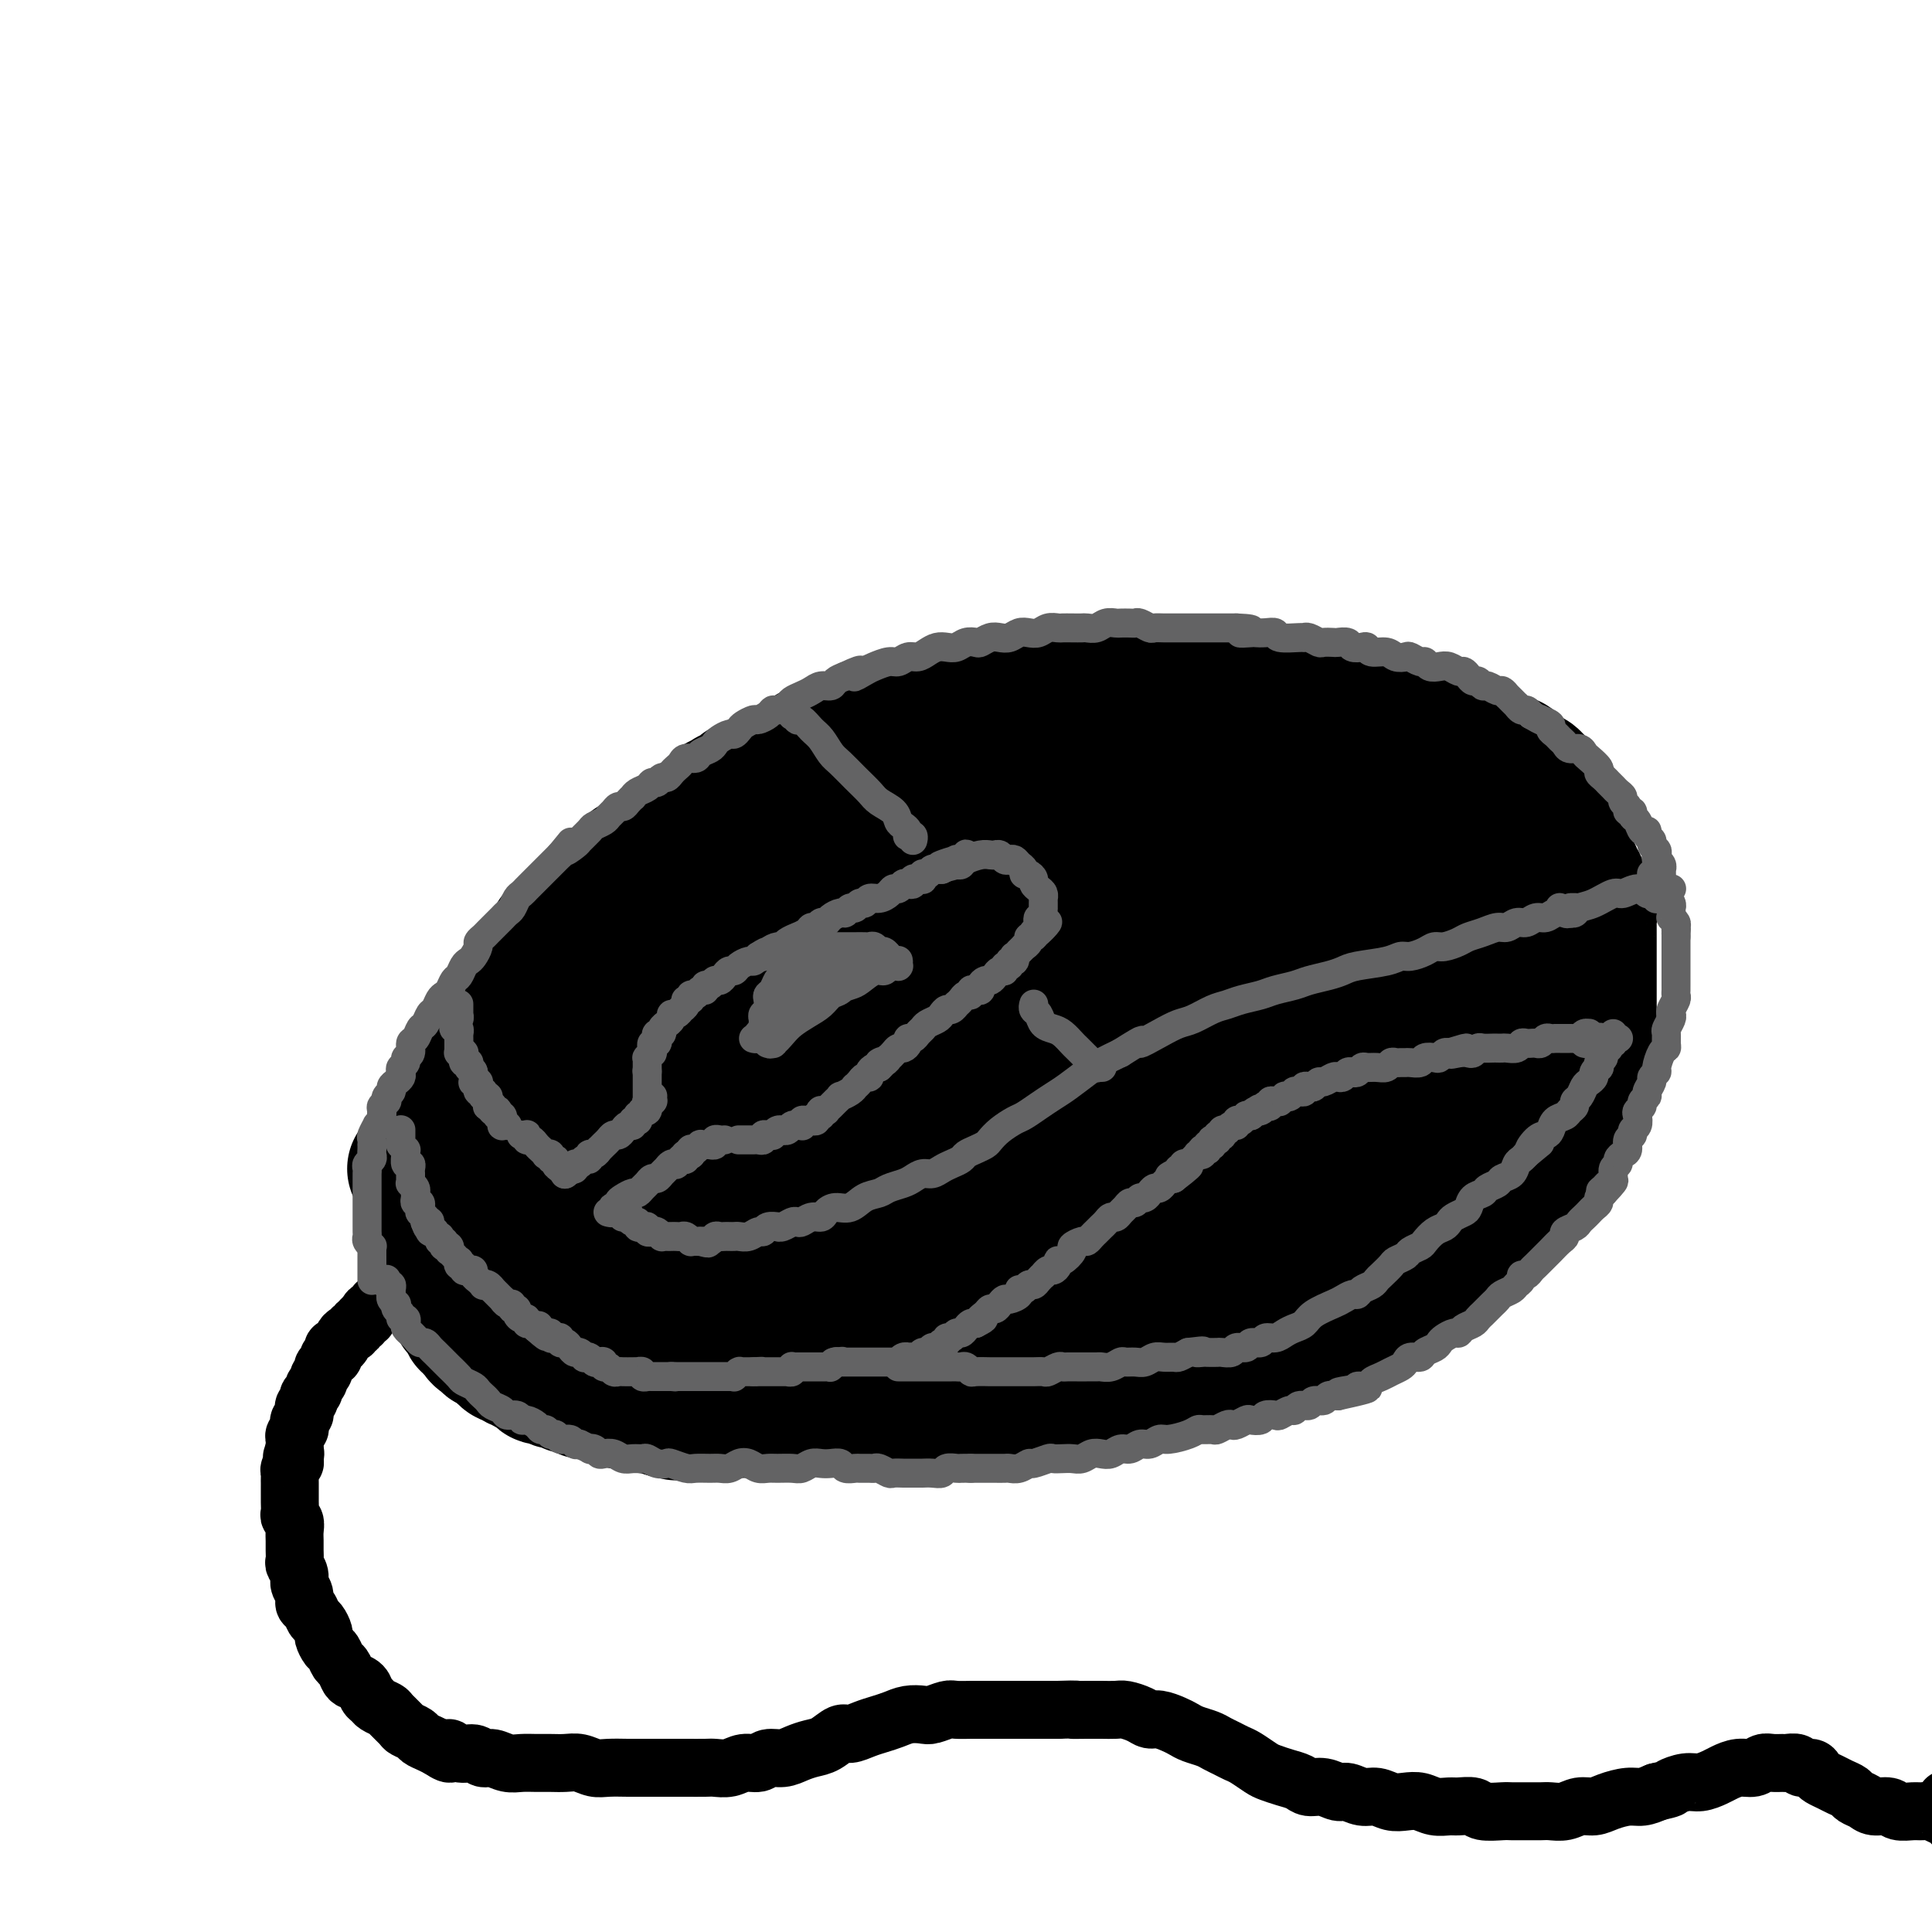 <svg viewBox='0 0 400 400' version='1.1' xmlns='http://www.w3.org/2000/svg' xmlns:xlink='http://www.w3.org/1999/xlink'><g fill='none' stroke='rgb(0,0,0)' stroke-width='12' stroke-linecap='round' stroke-linejoin='round'><path d='M85,245c-0.008,0.009 -0.016,0.017 0,0c0.016,-0.017 0.057,-0.061 0,0c-0.057,0.061 -0.211,0.226 0,0c0.211,-0.226 0.789,-0.844 1,-1c0.211,-0.156 0.056,0.150 0,0c-0.056,-0.150 -0.011,-0.757 0,-1c0.011,-0.243 -0.011,-0.122 0,0c0.011,0.122 0.055,0.244 0,0c-0.055,-0.244 -0.211,-0.853 0,-1c0.211,-0.147 0.788,0.167 1,0c0.212,-0.167 0.061,-0.814 0,-1c-0.061,-0.186 -0.030,0.091 0,0c0.030,-0.091 0.060,-0.549 0,-1c-0.060,-0.451 -0.208,-0.894 0,-1c0.208,-0.106 0.774,0.125 1,0c0.226,-0.125 0.113,-0.607 0,-1c-0.113,-0.393 -0.228,-0.697 0,-1c0.228,-0.303 0.797,-0.606 1,-1c0.203,-0.394 0.040,-0.880 0,-1c-0.040,-0.120 0.042,0.126 0,0c-0.042,-0.126 -0.208,-0.625 0,-1c0.208,-0.375 0.792,-0.625 1,-1c0.208,-0.375 0.042,-0.875 0,-1c-0.042,-0.125 0.040,0.125 0,0c-0.040,-0.125 -0.203,-0.625 0,-1c0.203,-0.375 0.773,-0.626 1,-1c0.227,-0.374 0.112,-0.870 0,-1c-0.112,-0.130 -0.223,0.105 0,0c0.223,-0.105 0.778,-0.550 1,-1c0.222,-0.450 0.112,-0.905 0,-1c-0.112,-0.095 -0.226,0.171 0,0c0.226,-0.171 0.793,-0.778 1,-1c0.207,-0.222 0.056,-0.060 0,0c-0.056,0.060 -0.015,0.016 0,0c0.015,-0.016 0.004,-0.005 0,0c-0.004,0.005 -0.002,0.002 0,0'/></g>
<g fill='none' stroke='rgb(0,0,0)' stroke-width='28' stroke-linecap='round' stroke-linejoin='round'><path d='M86,242c-0.111,-0.022 -0.222,-0.044 0,0c0.222,0.044 0.776,0.152 1,0c0.224,-0.152 0.116,-0.566 0,-1c-0.116,-0.434 -0.241,-0.890 0,-1c0.241,-0.110 0.848,0.125 1,0c0.152,-0.125 -0.151,-0.611 0,-1c0.151,-0.389 0.757,-0.682 1,-1c0.243,-0.318 0.122,-0.663 0,-1c-0.122,-0.337 -0.244,-0.668 0,-1c0.244,-0.332 0.854,-0.666 1,-1c0.146,-0.334 -0.171,-0.667 0,-1c0.171,-0.333 0.829,-0.666 1,-1c0.171,-0.334 -0.147,-0.668 0,-1c0.147,-0.332 0.758,-0.663 1,-1c0.242,-0.337 0.117,-0.682 0,-1c-0.117,-0.318 -0.224,-0.610 0,-1c0.224,-0.390 0.778,-0.879 1,-1c0.222,-0.121 0.111,0.126 0,0c-0.111,-0.126 -0.223,-0.625 0,-1c0.223,-0.375 0.780,-0.625 1,-1c0.220,-0.375 0.101,-0.874 0,-1c-0.101,-0.126 -0.186,0.121 0,0c0.186,-0.121 0.642,-0.611 1,-1c0.358,-0.389 0.618,-0.678 1,-1c0.382,-0.322 0.886,-0.679 1,-1c0.114,-0.321 -0.162,-0.607 0,-1c0.162,-0.393 0.760,-0.893 1,-1c0.240,-0.107 0.121,0.178 0,0c-0.121,-0.178 -0.243,-0.818 0,-1c0.243,-0.182 0.850,0.096 1,0c0.150,-0.096 -0.157,-0.566 0,-1c0.157,-0.434 0.778,-0.833 1,-1c0.222,-0.167 0.045,-0.101 0,0c-0.045,0.101 0.040,0.238 0,0c-0.040,-0.238 -0.207,-0.852 0,-1c0.207,-0.148 0.786,0.170 1,0c0.214,-0.170 0.061,-0.829 0,-1c-0.061,-0.171 -0.030,0.146 0,0c0.030,-0.146 0.060,-0.756 0,-1c-0.060,-0.244 -0.208,-0.122 0,0c0.208,0.122 0.774,0.244 1,0c0.226,-0.244 0.113,-0.853 0,-1c-0.113,-0.147 -0.226,0.167 0,0c0.226,-0.167 0.792,-0.814 1,-1c0.208,-0.186 0.060,0.090 0,0c-0.060,-0.090 -0.030,-0.545 0,-1'/><path d='M103,211c2.874,-5.034 1.559,-2.119 1,-1c-0.559,1.119 -0.362,0.441 0,0c0.362,-0.441 0.889,-0.647 1,-1c0.111,-0.353 -0.194,-0.855 0,-1c0.194,-0.145 0.889,0.067 1,0c0.111,-0.067 -0.360,-0.413 0,-1c0.360,-0.587 1.550,-1.414 2,-2c0.450,-0.586 0.159,-0.932 0,-1c-0.159,-0.068 -0.187,0.140 0,0c0.187,-0.140 0.590,-0.630 1,-1c0.410,-0.370 0.828,-0.621 1,-1c0.172,-0.379 0.098,-0.885 0,-1c-0.098,-0.115 -0.219,0.161 0,0c0.219,-0.161 0.777,-0.760 1,-1c0.223,-0.240 0.111,-0.121 0,0c-0.111,0.121 -0.222,0.244 0,0c0.222,-0.244 0.778,-0.854 1,-1c0.222,-0.146 0.111,0.172 0,0c-0.111,-0.172 -0.222,-0.835 0,-1c0.222,-0.165 0.776,0.167 1,0c0.224,-0.167 0.116,-0.832 0,-1c-0.116,-0.168 -0.242,0.161 0,0c0.242,-0.161 0.852,-0.813 1,-1c0.148,-0.187 -0.167,0.089 0,0c0.167,-0.089 0.814,-0.545 1,-1c0.186,-0.455 -0.090,-0.911 0,-1c0.090,-0.089 0.545,0.187 1,0c0.455,-0.187 0.911,-0.837 1,-1c0.089,-0.163 -0.187,0.163 0,0c0.187,-0.163 0.838,-0.813 1,-1c0.162,-0.187 -0.164,0.090 0,0c0.164,-0.090 0.818,-0.545 1,-1c0.182,-0.455 -0.110,-0.909 0,-1c0.110,-0.091 0.621,0.182 1,0c0.379,-0.182 0.628,-0.818 1,-1c0.372,-0.182 0.869,0.091 1,0c0.131,-0.091 -0.105,-0.545 0,-1c0.105,-0.455 0.549,-0.910 1,-1c0.451,-0.090 0.908,0.187 1,0c0.092,-0.187 -0.183,-0.837 0,-1c0.183,-0.163 0.822,0.163 1,0c0.178,-0.163 -0.106,-0.813 0,-1c0.106,-0.187 0.602,0.089 1,0c0.398,-0.089 0.699,-0.545 1,-1'/><path d='M127,184c3.649,-4.421 0.772,-1.972 0,-1c-0.772,0.972 0.563,0.467 1,0c0.437,-0.467 -0.022,-0.894 0,-1c0.022,-0.106 0.527,0.111 1,0c0.473,-0.111 0.914,-0.551 1,-1c0.086,-0.449 -0.184,-0.909 0,-1c0.184,-0.091 0.823,0.187 1,0c0.177,-0.187 -0.107,-0.838 0,-1c0.107,-0.162 0.606,0.164 1,0c0.394,-0.164 0.683,-0.818 1,-1c0.317,-0.182 0.662,0.110 1,0c0.338,-0.110 0.669,-0.621 1,-1c0.331,-0.379 0.662,-0.627 1,-1c0.338,-0.373 0.682,-0.870 1,-1c0.318,-0.130 0.610,0.106 1,0c0.390,-0.106 0.878,-0.554 1,-1c0.122,-0.446 -0.122,-0.889 0,-1c0.122,-0.111 0.610,0.110 1,0c0.390,-0.110 0.682,-0.550 1,-1c0.318,-0.450 0.664,-0.909 1,-1c0.336,-0.091 0.663,0.187 1,0c0.337,-0.187 0.683,-0.839 1,-1c0.317,-0.161 0.606,0.168 1,0c0.394,-0.168 0.894,-0.834 1,-1c0.106,-0.166 -0.183,0.167 0,0c0.183,-0.167 0.837,-0.833 1,-1c0.163,-0.167 -0.164,0.167 0,0c0.164,-0.167 0.818,-0.833 1,-1c0.182,-0.167 -0.110,0.165 0,0c0.110,-0.165 0.621,-0.828 1,-1c0.379,-0.172 0.626,0.147 1,0c0.374,-0.147 0.874,-0.762 1,-1c0.126,-0.238 -0.121,-0.101 0,0c0.121,0.101 0.610,0.167 1,0c0.390,-0.167 0.681,-0.566 1,-1c0.319,-0.434 0.667,-0.904 1,-1c0.333,-0.096 0.653,0.180 1,0c0.347,-0.180 0.722,-0.818 1,-1c0.278,-0.182 0.459,0.092 1,0c0.541,-0.092 1.440,-0.550 2,-1c0.560,-0.450 0.780,-0.890 1,-1c0.220,-0.110 0.440,0.111 1,0c0.560,-0.111 1.459,-0.556 2,-1c0.541,-0.444 0.722,-0.889 1,-1c0.278,-0.111 0.651,0.111 1,0c0.349,-0.111 0.675,-0.556 1,-1'/><path d='M166,157c6.433,-4.113 3.017,-0.894 2,0c-1.017,0.894 0.365,-0.535 1,-1c0.635,-0.465 0.522,0.034 1,0c0.478,-0.034 1.547,-0.602 2,-1c0.453,-0.398 0.291,-0.627 1,-1c0.709,-0.373 2.288,-0.888 3,-1c0.712,-0.112 0.557,0.181 1,0c0.443,-0.181 1.484,-0.837 2,-1c0.516,-0.163 0.507,0.167 1,0c0.493,-0.167 1.488,-0.832 2,-1c0.512,-0.168 0.542,0.162 1,0c0.458,-0.162 1.345,-0.814 2,-1c0.655,-0.186 1.078,0.095 2,0c0.922,-0.095 2.341,-0.565 3,-1c0.659,-0.435 0.557,-0.835 1,-1c0.443,-0.165 1.432,-0.096 2,0c0.568,0.096 0.716,0.218 1,0c0.284,-0.218 0.705,-0.777 1,-1c0.295,-0.223 0.464,-0.111 1,0c0.536,0.111 1.439,0.222 2,0c0.561,-0.222 0.779,-0.777 1,-1c0.221,-0.223 0.444,-0.112 1,0c0.556,0.112 1.443,0.227 2,0c0.557,-0.227 0.783,-0.797 1,-1c0.217,-0.203 0.424,-0.041 1,0c0.576,0.041 1.519,-0.041 2,0c0.481,0.041 0.499,0.203 1,0c0.501,-0.203 1.486,-0.772 2,-1c0.514,-0.228 0.558,-0.114 1,0c0.442,0.114 1.283,0.227 2,0c0.717,-0.227 1.309,-0.793 2,-1c0.691,-0.207 1.481,-0.056 2,0c0.519,0.056 0.768,0.016 1,0c0.232,-0.016 0.446,-0.008 1,0c0.554,0.008 1.448,0.016 2,0c0.552,-0.016 0.763,-0.057 1,0c0.237,0.057 0.501,0.211 1,0c0.499,-0.211 1.233,-0.789 2,-1c0.767,-0.211 1.568,-0.057 2,0c0.432,0.057 0.497,0.015 1,0c0.503,-0.015 1.444,-0.004 2,0c0.556,0.004 0.727,0.001 1,0c0.273,-0.001 0.650,-0.000 1,0c0.350,0.000 0.675,0.000 1,0'/><path d='M232,142c5.511,-0.619 2.790,-0.166 2,0c-0.790,0.166 0.352,0.044 1,0c0.648,-0.044 0.804,-0.012 1,0c0.196,0.012 0.434,0.002 1,0c0.566,-0.002 1.460,0.003 2,0c0.540,-0.003 0.726,-0.015 1,0c0.274,0.015 0.637,0.057 1,0c0.363,-0.057 0.727,-0.211 1,0c0.273,0.211 0.454,0.789 1,1c0.546,0.211 1.456,0.056 2,0c0.544,-0.056 0.721,-0.011 1,0c0.279,0.011 0.660,-0.011 1,0c0.340,0.011 0.639,0.056 1,0c0.361,-0.056 0.783,-0.211 1,0c0.217,0.211 0.229,0.789 1,1c0.771,0.211 2.299,0.057 3,0c0.701,-0.057 0.573,-0.015 1,0c0.427,0.015 1.410,0.004 2,0c0.590,-0.004 0.787,-0.001 1,0c0.213,0.001 0.442,-0.001 1,0c0.558,0.001 1.444,0.004 2,0c0.556,-0.004 0.783,-0.015 1,0c0.217,0.015 0.426,0.057 1,0c0.574,-0.057 1.515,-0.211 2,0c0.485,0.211 0.515,0.789 1,1c0.485,0.211 1.425,0.057 2,0c0.575,-0.057 0.784,-0.016 1,0c0.216,0.016 0.438,0.008 1,0c0.562,-0.008 1.464,-0.016 2,0c0.536,0.016 0.707,0.057 1,0c0.293,-0.057 0.707,-0.211 1,0c0.293,0.211 0.464,0.789 1,1c0.536,0.211 1.435,0.056 2,0c0.565,-0.056 0.795,-0.011 1,0c0.205,0.011 0.384,-0.011 1,0c0.616,0.011 1.670,0.056 2,0c0.330,-0.056 -0.062,-0.212 0,0c0.062,0.212 0.580,0.793 1,1c0.420,0.207 0.743,0.042 1,0c0.257,-0.042 0.449,0.041 1,0c0.551,-0.041 1.460,-0.204 2,0c0.540,0.204 0.712,0.776 1,1c0.288,0.224 0.693,0.099 1,0c0.307,-0.099 0.516,-0.171 1,0c0.484,0.171 1.242,0.586 2,1'/><path d='M290,149c9.151,1.100 3.029,0.351 1,0c-2.029,-0.351 0.035,-0.304 1,0c0.965,0.304 0.832,0.865 1,1c0.168,0.135 0.636,-0.156 1,0c0.364,0.156 0.622,0.759 1,1c0.378,0.241 0.874,0.121 1,0c0.126,-0.121 -0.120,-0.244 0,0c0.120,0.244 0.606,0.854 1,1c0.394,0.146 0.697,-0.171 1,0c0.303,0.171 0.606,0.829 1,1c0.394,0.171 0.879,-0.147 1,0c0.121,0.147 -0.123,0.757 0,1c0.123,0.243 0.611,0.118 1,0c0.389,-0.118 0.678,-0.229 1,0c0.322,0.229 0.678,0.797 1,1c0.322,0.203 0.611,0.041 1,0c0.389,-0.041 0.879,0.041 1,0c0.121,-0.041 -0.126,-0.203 0,0c0.126,0.203 0.625,0.773 1,1c0.375,0.227 0.625,0.112 1,0c0.375,-0.112 0.874,-0.223 1,0c0.126,0.223 -0.121,0.778 0,1c0.121,0.222 0.611,0.111 1,0c0.389,-0.111 0.678,-0.222 1,0c0.322,0.222 0.677,0.776 1,1c0.323,0.224 0.612,0.117 1,0c0.388,-0.117 0.873,-0.242 1,0c0.127,0.242 -0.106,0.853 0,1c0.106,0.147 0.549,-0.171 1,0c0.451,0.171 0.908,0.829 1,1c0.092,0.171 -0.182,-0.146 0,0c0.182,0.146 0.820,0.756 1,1c0.180,0.244 -0.096,0.120 0,0c0.096,-0.120 0.566,-0.238 1,0c0.434,0.238 0.833,0.833 1,1c0.167,0.167 0.101,-0.095 0,0c-0.101,0.095 -0.238,0.546 0,1c0.238,0.454 0.853,0.910 1,1c0.147,0.090 -0.172,-0.186 0,0c0.172,0.186 0.834,0.834 1,1c0.166,0.166 -0.166,-0.149 0,0c0.166,0.149 0.828,0.762 1,1c0.172,0.238 -0.146,0.103 0,0c0.146,-0.103 0.756,-0.172 1,0c0.244,0.172 0.122,0.586 0,1'/><path d='M322,167c1.238,1.177 0.332,0.119 0,0c-0.332,-0.119 -0.089,0.699 0,1c0.089,0.301 0.025,0.084 0,0c-0.025,-0.084 -0.010,-0.037 0,0c0.010,0.037 0.017,0.062 0,0c-0.017,-0.062 -0.057,-0.213 0,0c0.057,0.213 0.211,0.789 0,1c-0.211,0.211 -0.788,0.057 -1,0c-0.212,-0.057 -0.061,-0.016 0,0c0.061,0.016 0.030,0.008 0,0'/><path d='M88,249c0.000,0.033 0.000,0.065 0,0c-0.000,-0.065 -0.001,-0.229 0,0c0.001,0.229 0.004,0.849 0,1c-0.004,0.151 -0.015,-0.167 0,0c0.015,0.167 0.057,0.819 0,1c-0.057,0.181 -0.211,-0.110 0,0c0.211,0.110 0.789,0.621 1,1c0.211,0.379 0.057,0.626 0,1c-0.057,0.374 -0.015,0.874 0,1c0.015,0.126 0.003,-0.121 0,0c-0.003,0.121 0.003,0.609 0,1c-0.003,0.391 -0.015,0.683 0,1c0.015,0.317 0.056,0.659 0,1c-0.056,0.341 -0.211,0.683 0,1c0.211,0.317 0.788,0.610 1,1c0.212,0.390 0.061,0.878 0,1c-0.061,0.122 -0.031,-0.121 0,0c0.031,0.121 0.065,0.606 0,1c-0.065,0.394 -0.227,0.697 0,1c0.227,0.303 0.845,0.606 1,1c0.155,0.394 -0.151,0.880 0,1c0.151,0.120 0.759,-0.127 1,0c0.241,0.127 0.116,0.626 0,1c-0.116,0.374 -0.223,0.621 0,1c0.223,0.379 0.777,0.889 1,1c0.223,0.111 0.116,-0.176 0,0c-0.116,0.176 -0.241,0.817 0,1c0.241,0.183 0.848,-0.091 1,0c0.152,0.091 -0.151,0.545 0,1c0.151,0.455 0.758,0.909 1,1c0.242,0.091 0.121,-0.182 0,0c-0.121,0.182 -0.242,0.818 0,1c0.242,0.182 0.848,-0.091 1,0c0.152,0.091 -0.151,0.545 0,1c0.151,0.455 0.757,0.910 1,1c0.243,0.090 0.122,-0.187 0,0c-0.122,0.187 -0.244,0.837 0,1c0.244,0.163 0.853,-0.163 1,0c0.147,0.163 -0.167,0.813 0,1c0.167,0.187 0.814,-0.090 1,0c0.186,0.090 -0.091,0.546 0,1c0.091,0.454 0.550,0.905 1,1c0.450,0.095 0.890,-0.167 1,0c0.110,0.167 -0.112,0.762 0,1c0.112,0.238 0.556,0.119 1,0'/><path d='M102,278c1.864,2.327 1.024,1.144 1,1c-0.024,-0.144 0.767,0.750 1,1c0.233,0.250 -0.092,-0.144 0,0c0.092,0.144 0.602,0.827 1,1c0.398,0.173 0.684,-0.165 1,0c0.316,0.165 0.662,0.833 1,1c0.338,0.167 0.669,-0.166 1,0c0.331,0.166 0.662,0.833 1,1c0.338,0.167 0.682,-0.165 1,0c0.318,0.165 0.610,0.828 1,1c0.390,0.172 0.877,-0.146 1,0c0.123,0.146 -0.117,0.757 0,1c0.117,0.243 0.591,0.117 1,0c0.409,-0.117 0.754,-0.224 1,0c0.246,0.224 0.395,0.778 1,1c0.605,0.222 1.667,0.111 2,0c0.333,-0.111 -0.065,-0.222 0,0c0.065,0.222 0.591,0.778 1,1c0.409,0.222 0.701,0.112 1,0c0.299,-0.112 0.605,-0.226 1,0c0.395,0.226 0.879,0.792 1,1c0.121,0.208 -0.121,0.060 0,0c0.121,-0.060 0.606,-0.030 1,0c0.394,0.030 0.697,0.061 1,0c0.303,-0.061 0.606,-0.212 1,0c0.394,0.212 0.880,0.788 1,1c0.120,0.212 -0.126,0.061 0,0c0.126,-0.061 0.625,-0.030 1,0c0.375,0.030 0.625,0.061 1,0c0.375,-0.061 0.874,-0.212 1,0c0.126,0.212 -0.121,0.789 0,1c0.121,0.211 0.609,0.055 1,0c0.391,-0.055 0.683,-0.011 1,0c0.317,0.011 0.658,-0.011 1,0c0.342,0.011 0.683,0.056 1,0c0.317,-0.056 0.609,-0.211 1,0c0.391,0.211 0.879,0.789 1,1c0.121,0.211 -0.126,0.057 0,0c0.126,-0.057 0.626,-0.016 1,0c0.374,0.016 0.622,0.007 1,0c0.378,-0.007 0.885,-0.012 1,0c0.115,0.012 -0.161,0.042 0,0c0.161,-0.042 0.760,-0.155 1,0c0.240,0.155 0.120,0.577 0,1'/><path d='M138,292c4.260,1.083 1.911,0.290 1,0c-0.911,-0.290 -0.385,-0.078 0,0c0.385,0.078 0.629,0.021 1,0c0.371,-0.021 0.869,-0.006 1,0c0.131,0.006 -0.106,0.001 0,0c0.106,-0.001 0.553,-0.000 1,0c0.447,0.000 0.893,0.000 1,0c0.107,-0.000 -0.126,-0.000 0,0c0.126,0.000 0.611,0.000 1,0c0.389,-0.000 0.682,-0.000 1,0c0.318,0.000 0.662,-0.000 1,0c0.338,0.000 0.672,0.000 1,0c0.328,-0.000 0.651,-0.000 1,0c0.349,0.000 0.724,0.000 1,0c0.276,-0.000 0.454,-0.000 1,0c0.546,0.000 1.459,0.001 2,0c0.541,-0.001 0.708,-0.004 1,0c0.292,0.004 0.707,0.015 1,0c0.293,-0.015 0.463,-0.057 1,0c0.537,0.057 1.439,0.211 2,0c0.561,-0.211 0.779,-0.789 1,-1c0.221,-0.211 0.443,-0.057 1,0c0.557,0.057 1.449,0.015 2,0c0.551,-0.015 0.762,-0.004 1,0c0.238,0.004 0.501,0.001 1,0c0.499,-0.001 1.232,-0.000 2,0c0.768,0.000 1.572,0.000 2,0c0.428,-0.000 0.482,-0.000 1,0c0.518,0.000 1.500,0.000 2,0c0.500,-0.000 0.519,-0.000 1,0c0.481,0.000 1.424,-0.000 2,0c0.576,0.000 0.784,0.000 1,0c0.216,-0.000 0.439,-0.000 1,0c0.561,0.000 1.459,0.000 2,0c0.541,-0.000 0.726,-0.000 1,0c0.274,0.000 0.637,0.001 1,0c0.363,-0.001 0.728,-0.004 1,0c0.272,0.004 0.453,0.015 1,0c0.547,-0.015 1.460,-0.057 2,0c0.540,0.057 0.708,0.211 1,0c0.292,-0.211 0.708,-0.789 1,-1c0.292,-0.211 0.459,-0.057 1,0c0.541,0.057 1.454,0.015 2,0c0.546,-0.015 0.724,-0.004 1,0c0.276,0.004 0.650,0.001 1,0c0.350,-0.001 0.675,-0.001 1,0'/><path d='M191,290c8.317,-0.536 2.610,-0.876 1,-1c-1.610,-0.124 0.877,-0.033 2,0c1.123,0.033 0.883,0.009 1,0c0.117,-0.009 0.590,-0.002 1,0c0.410,0.002 0.758,0.001 1,0c0.242,-0.001 0.380,-0.000 1,0c0.620,0.000 1.723,0.000 2,0c0.277,-0.000 -0.272,0.000 0,0c0.272,-0.000 1.366,-0.000 2,0c0.634,0.000 0.808,0.001 1,0c0.192,-0.001 0.404,-0.004 1,0c0.596,0.004 1.578,0.015 2,0c0.422,-0.015 0.283,-0.057 1,0c0.717,0.057 2.289,0.211 3,0c0.711,-0.211 0.561,-0.789 1,-1c0.439,-0.211 1.469,-0.056 2,0c0.531,0.056 0.565,0.011 1,0c0.435,-0.011 1.271,0.011 2,0c0.729,-0.011 1.350,-0.056 2,0c0.650,0.056 1.329,0.212 2,0c0.671,-0.212 1.335,-0.793 2,-1c0.665,-0.207 1.333,-0.042 2,0c0.667,0.042 1.334,-0.040 2,0c0.666,0.040 1.332,0.203 2,0c0.668,-0.203 1.338,-0.771 2,-1c0.662,-0.229 1.317,-0.118 2,0c0.683,0.118 1.394,0.243 2,0c0.606,-0.243 1.107,-0.854 2,-1c0.893,-0.146 2.178,0.172 3,0c0.822,-0.172 1.183,-0.833 2,-1c0.817,-0.167 2.092,0.162 3,0c0.908,-0.162 1.451,-0.813 2,-1c0.549,-0.187 1.106,0.089 2,0c0.894,-0.089 2.126,-0.545 3,-1c0.874,-0.455 1.389,-0.911 2,-1c0.611,-0.089 1.318,0.187 2,0c0.682,-0.187 1.337,-0.839 2,-1c0.663,-0.161 1.332,0.168 2,0c0.668,-0.168 1.335,-0.834 2,-1c0.665,-0.166 1.329,0.166 2,0c0.671,-0.166 1.348,-0.832 2,-1c0.652,-0.168 1.278,0.161 2,0c0.722,-0.161 1.541,-0.813 2,-1c0.459,-0.187 0.560,0.089 1,0c0.440,-0.089 1.220,-0.545 2,-1'/><path d='M272,276c7.229,-1.636 3.303,-0.227 2,0c-1.303,0.227 0.017,-0.727 1,-1c0.983,-0.273 1.629,0.134 2,0c0.371,-0.134 0.465,-0.811 1,-1c0.535,-0.189 1.509,0.108 2,0c0.491,-0.108 0.498,-0.620 1,-1c0.502,-0.380 1.501,-0.627 2,-1c0.499,-0.373 0.500,-0.874 1,-1c0.500,-0.126 1.499,0.121 2,0c0.501,-0.121 0.506,-0.610 1,-1c0.494,-0.390 1.479,-0.681 2,-1c0.521,-0.319 0.577,-0.667 1,-1c0.423,-0.333 1.212,-0.653 2,-1c0.788,-0.347 1.576,-0.723 2,-1c0.424,-0.277 0.485,-0.456 1,-1c0.515,-0.544 1.485,-1.454 2,-2c0.515,-0.546 0.575,-0.727 1,-1c0.425,-0.273 1.213,-0.637 2,-1c0.787,-0.363 1.572,-0.726 2,-1c0.428,-0.274 0.500,-0.459 1,-1c0.500,-0.541 1.428,-1.439 2,-2c0.572,-0.561 0.787,-0.784 1,-1c0.213,-0.216 0.424,-0.424 1,-1c0.576,-0.576 1.516,-1.520 2,-2c0.484,-0.480 0.512,-0.496 1,-1c0.488,-0.504 1.436,-1.497 2,-2c0.564,-0.503 0.742,-0.516 1,-1c0.258,-0.484 0.594,-1.439 1,-2c0.406,-0.561 0.882,-0.727 1,-1c0.118,-0.273 -0.123,-0.654 0,-1c0.123,-0.346 0.612,-0.656 1,-1c0.388,-0.344 0.677,-0.722 1,-1c0.323,-0.278 0.679,-0.455 1,-1c0.321,-0.545 0.607,-1.459 1,-2c0.393,-0.541 0.893,-0.708 1,-1c0.107,-0.292 -0.177,-0.707 0,-1c0.177,-0.293 0.817,-0.464 1,-1c0.183,-0.536 -0.092,-1.438 0,-2c0.092,-0.562 0.550,-0.784 1,-1c0.450,-0.216 0.891,-0.425 1,-1c0.109,-0.575 -0.114,-1.516 0,-2c0.114,-0.484 0.567,-0.511 1,-1c0.433,-0.489 0.847,-1.439 1,-2c0.153,-0.561 0.044,-0.732 0,-1c-0.044,-0.268 -0.022,-0.634 0,-1'/><path d='M325,226c1.327,-2.588 1.144,-1.060 1,-1c-0.144,0.060 -0.249,-1.350 0,-2c0.249,-0.650 0.850,-0.541 1,-1c0.150,-0.459 -0.152,-1.485 0,-2c0.152,-0.515 0.759,-0.518 1,-1c0.241,-0.482 0.117,-1.443 0,-2c-0.117,-0.557 -0.228,-0.712 0,-1c0.228,-0.288 0.793,-0.711 1,-1c0.207,-0.289 0.055,-0.443 0,-1c-0.055,-0.557 -0.015,-1.515 0,-2c0.015,-0.485 0.004,-0.496 0,-1c-0.004,-0.504 -0.001,-1.501 0,-2c0.001,-0.499 0.000,-0.500 0,-1c-0.000,-0.500 -0.000,-1.500 0,-2c0.000,-0.500 0.000,-0.500 0,-1c-0.000,-0.500 -0.000,-1.500 0,-2c0.000,-0.500 0.000,-0.500 0,-1c-0.000,-0.500 0.000,-1.500 0,-2c-0.000,-0.500 -0.000,-0.500 0,-1c0.000,-0.500 0.000,-1.500 0,-2c-0.000,-0.500 -0.000,-0.501 0,-1c0.000,-0.499 0.001,-1.495 0,-2c-0.001,-0.505 -0.004,-0.520 0,-1c0.004,-0.480 0.015,-1.424 0,-2c-0.015,-0.576 -0.055,-0.784 0,-1c0.055,-0.216 0.207,-0.439 0,-1c-0.207,-0.561 -0.772,-1.460 -1,-2c-0.228,-0.540 -0.118,-0.722 0,-1c0.118,-0.278 0.243,-0.652 0,-1c-0.243,-0.348 -0.854,-0.671 -1,-1c-0.146,-0.329 0.172,-0.666 0,-1c-0.172,-0.334 -0.835,-0.667 -1,-1c-0.165,-0.333 0.167,-0.667 0,-1c-0.167,-0.333 -0.833,-0.667 -1,-1c-0.167,-0.333 0.167,-0.667 0,-1c-0.167,-0.333 -0.833,-0.667 -1,-1c-0.167,-0.333 0.165,-0.667 0,-1c-0.165,-0.333 -0.828,-0.666 -1,-1c-0.172,-0.334 0.146,-0.668 0,-1c-0.146,-0.332 -0.757,-0.663 -1,-1c-0.243,-0.337 -0.118,-0.682 0,-1c0.118,-0.318 0.228,-0.610 0,-1c-0.228,-0.390 -0.793,-0.878 -1,-1c-0.207,-0.122 -0.056,0.121 0,0c0.056,-0.121 0.016,-0.606 0,-1c-0.016,-0.394 -0.008,-0.697 0,-1'/><path d='M321,169c-1.465,-3.200 -1.129,-0.699 -1,0c0.129,0.699 0.049,-0.404 0,-1c-0.049,-0.596 -0.069,-0.686 0,-1c0.069,-0.314 0.225,-0.854 0,-1c-0.225,-0.146 -0.833,0.102 -1,0c-0.167,-0.102 0.107,-0.552 0,-1c-0.107,-0.448 -0.595,-0.893 -1,-1c-0.405,-0.107 -0.726,0.125 -1,0c-0.274,-0.125 -0.500,-0.607 -1,-1c-0.500,-0.393 -1.273,-0.697 -2,-1c-0.727,-0.303 -1.409,-0.606 -2,-1c-0.591,-0.394 -1.091,-0.880 -2,-1c-0.909,-0.120 -2.226,0.127 -3,0c-0.774,-0.127 -1.004,-0.626 -2,-1c-0.996,-0.374 -2.757,-0.622 -4,-1c-1.243,-0.378 -1.967,-0.886 -3,-1c-1.033,-0.114 -2.375,0.167 -4,0c-1.625,-0.167 -3.533,-0.781 -5,-1c-1.467,-0.219 -2.492,-0.044 -4,0c-1.508,0.044 -3.500,-0.042 -5,0c-1.500,0.042 -2.508,0.211 -4,0c-1.492,-0.211 -3.468,-0.803 -5,-1c-1.532,-0.197 -2.621,0.003 -4,0c-1.379,-0.003 -3.048,-0.207 -6,0c-2.952,0.207 -7.186,0.825 -10,1c-2.814,0.175 -4.207,-0.094 -6,0c-1.793,0.094 -3.987,0.550 -6,1c-2.013,0.450 -3.846,0.894 -6,1c-2.154,0.106 -4.629,-0.126 -7,0c-2.371,0.126 -4.639,0.610 -7,1c-2.361,0.390 -4.814,0.686 -7,1c-2.186,0.314 -4.104,0.647 -6,1c-1.896,0.353 -3.772,0.728 -6,1c-2.228,0.272 -4.810,0.442 -7,1c-2.190,0.558 -3.988,1.504 -6,2c-2.012,0.496 -4.238,0.541 -6,1c-1.762,0.459 -3.062,1.332 -5,2c-1.938,0.668 -4.515,1.130 -7,2c-2.485,0.870 -4.877,2.146 -7,3c-2.123,0.854 -3.977,1.284 -6,2c-2.023,0.716 -4.216,1.717 -6,3c-1.784,1.283 -3.159,2.849 -5,4c-1.841,1.151 -4.150,1.887 -6,3c-1.850,1.113 -3.243,2.604 -5,4c-1.757,1.396 -3.879,2.698 -6,4'/><path d='M128,193c-7.222,4.272 -4.776,3.453 -5,4c-0.224,0.547 -3.117,2.459 -5,4c-1.883,1.541 -2.755,2.711 -4,4c-1.245,1.289 -2.862,2.696 -4,4c-1.138,1.304 -1.798,2.504 -3,4c-1.202,1.496 -2.944,3.288 -4,5c-1.056,1.712 -1.424,3.343 -2,5c-0.576,1.657 -1.361,3.340 -2,5c-0.639,1.660 -1.131,3.297 -1,5c0.131,1.703 0.885,3.471 1,5c0.115,1.529 -0.409,2.820 1,6c1.409,3.180 4.752,8.249 7,11c2.248,2.751 3.400,3.184 5,4c1.600,0.816 3.648,2.017 6,3c2.352,0.983 5.006,1.750 8,2c2.994,0.250 6.326,-0.015 10,0c3.674,0.015 7.690,0.311 12,0c4.310,-0.311 8.914,-1.229 14,-2c5.086,-0.771 10.653,-1.394 16,-2c5.347,-0.606 10.472,-1.195 16,-2c5.528,-0.805 11.457,-1.827 17,-3c5.543,-1.173 10.699,-2.498 16,-4c5.301,-1.502 10.745,-3.180 16,-5c5.255,-1.820 10.320,-3.782 15,-6c4.680,-2.218 8.974,-4.692 13,-7c4.026,-2.308 7.785,-4.449 11,-7c3.215,-2.551 5.886,-5.510 8,-8c2.114,-2.490 3.672,-4.510 5,-7c1.328,-2.490 2.427,-5.449 3,-8c0.573,-2.551 0.620,-4.692 0,-7c-0.620,-2.308 -1.905,-4.782 -3,-7c-1.095,-2.218 -1.998,-4.178 -4,-6c-2.002,-1.822 -5.104,-3.505 -8,-5c-2.896,-1.495 -5.587,-2.801 -9,-4c-3.413,-1.199 -7.549,-2.290 -12,-3c-4.451,-0.710 -9.216,-1.038 -14,-1c-4.784,0.038 -9.585,0.444 -15,1c-5.415,0.556 -11.443,1.264 -17,2c-5.557,0.736 -10.642,1.502 -16,3c-5.358,1.498 -10.987,3.730 -16,6c-5.013,2.270 -9.410,4.578 -14,7c-4.590,2.422 -9.375,4.959 -14,8c-4.625,3.041 -9.091,6.588 -13,10c-3.909,3.412 -7.260,6.689 -10,10c-2.740,3.311 -4.870,6.655 -7,10'/><path d='M126,227c-5.341,6.406 -3.694,7.422 -3,9c0.694,1.578 0.436,3.720 1,5c0.564,1.280 1.952,1.698 4,2c2.048,0.302 4.757,0.486 8,0c3.243,-0.486 7.022,-1.643 11,-3c3.978,-1.357 8.157,-2.916 13,-5c4.843,-2.084 10.352,-4.694 16,-7c5.648,-2.306 11.435,-4.307 17,-7c5.565,-2.693 10.909,-6.079 16,-9c5.091,-2.921 9.931,-5.377 14,-8c4.069,-2.623 7.369,-5.412 10,-8c2.631,-2.588 4.594,-4.975 6,-7c1.406,-2.025 2.255,-3.688 2,-5c-0.255,-1.312 -1.612,-2.272 -3,-3c-1.388,-0.728 -2.805,-1.223 -6,-1c-3.195,0.223 -8.168,1.165 -13,2c-4.832,0.835 -9.524,1.565 -15,3c-5.476,1.435 -11.736,3.576 -18,6c-6.264,2.424 -12.531,5.131 -19,8c-6.469,2.869 -13.139,5.898 -19,9c-5.861,3.102 -10.913,6.276 -15,9c-4.087,2.724 -7.208,4.998 -9,7c-1.792,2.002 -2.256,3.733 -2,5c0.256,1.267 1.233,2.072 3,3c1.767,0.928 4.326,1.981 7,2c2.674,0.019 5.465,-0.996 9,-2c3.535,-1.004 7.814,-1.998 12,-4c4.186,-2.002 8.278,-5.014 12,-7c3.722,-1.986 7.073,-2.947 11,-5c3.927,-2.053 8.428,-5.197 13,-8c4.572,-2.803 9.213,-5.266 13,-8c3.787,-2.734 6.718,-5.740 9,-8c2.282,-2.260 3.914,-3.775 5,-5c1.086,-1.225 1.624,-2.161 1,-3c-0.624,-0.839 -2.411,-1.582 -4,-2c-1.589,-0.418 -2.981,-0.512 -6,0c-3.019,0.512 -7.665,1.629 -12,3c-4.335,1.371 -8.360,2.997 -13,5c-4.640,2.003 -9.896,4.384 -15,7c-5.104,2.616 -10.058,5.467 -14,8c-3.942,2.533 -6.874,4.748 -9,7c-2.126,2.252 -3.445,4.543 -4,7c-0.555,2.457 -0.345,5.081 1,7c1.345,1.919 3.824,3.132 6,4c2.176,0.868 4.050,1.391 7,1c2.950,-0.391 6.975,-1.695 11,-3'/><path d='M165,228c4.684,-1.110 7.395,-2.884 11,-5c3.605,-2.116 8.102,-4.573 12,-7c3.898,-2.427 7.195,-4.826 10,-7c2.805,-2.174 5.119,-4.125 7,-6c1.881,-1.875 3.330,-3.675 4,-5c0.670,-1.325 0.561,-2.177 0,-3c-0.561,-0.823 -1.573,-1.619 -3,-2c-1.427,-0.381 -3.269,-0.347 -6,0c-2.731,0.347 -6.352,1.006 -10,2c-3.648,0.994 -7.324,2.324 -11,4c-3.676,1.676 -7.354,3.697 -11,6c-3.646,2.303 -7.261,4.886 -10,7c-2.739,2.114 -4.601,3.757 -6,6c-1.399,2.243 -2.333,5.085 -3,7c-0.667,1.915 -1.065,2.903 -1,4c0.065,1.097 0.595,2.301 1,3c0.405,0.699 0.687,0.891 1,1c0.313,0.109 0.659,0.136 1,0c0.341,-0.136 0.679,-0.434 1,-1c0.321,-0.566 0.624,-1.400 1,-2c0.376,-0.600 0.823,-0.964 1,-3c0.177,-2.036 0.084,-5.742 0,-8c-0.084,-2.258 -0.160,-3.068 0,-4c0.160,-0.932 0.554,-1.986 1,-3c0.446,-1.014 0.942,-1.989 2,-3c1.058,-1.011 2.678,-2.059 4,-3c1.322,-0.941 2.345,-1.777 4,-3c1.655,-1.223 3.943,-2.834 6,-4c2.057,-1.166 3.883,-1.886 6,-3c2.117,-1.114 4.527,-2.623 7,-4c2.473,-1.377 5.011,-2.623 8,-4c2.989,-1.377 6.430,-2.883 10,-4c3.570,-1.117 7.271,-1.843 11,-3c3.729,-1.157 7.487,-2.744 11,-4c3.513,-1.256 6.782,-2.182 10,-3c3.218,-0.818 6.384,-1.529 9,-2c2.616,-0.471 4.683,-0.701 7,-1c2.317,-0.299 4.885,-0.665 7,-1c2.115,-0.335 3.776,-0.637 6,-1c2.224,-0.363 5.011,-0.785 7,-1c1.989,-0.215 3.179,-0.223 5,0c1.821,0.223 4.272,0.678 6,1c1.728,0.322 2.735,0.510 4,1c1.265,0.490 2.790,1.283 4,2c1.210,0.717 2.105,1.359 3,2'/><path d='M292,174c4.352,1.286 4.231,1.502 5,2c0.769,0.498 2.428,1.280 4,2c1.572,0.720 3.059,1.379 4,2c0.941,0.621 1.338,1.203 2,2c0.662,0.797 1.589,1.807 2,3c0.411,1.193 0.305,2.569 0,4c-0.305,1.431 -0.807,2.917 -2,5c-1.193,2.083 -3.075,4.762 -5,7c-1.925,2.238 -3.894,4.034 -6,6c-2.106,1.966 -4.350,4.101 -7,6c-2.650,1.899 -5.707,3.561 -9,5c-3.293,1.439 -6.822,2.654 -11,4c-4.178,1.346 -9.006,2.822 -13,4c-3.994,1.178 -7.154,2.058 -12,3c-4.846,0.942 -11.378,1.947 -14,2c-2.622,0.053 -1.336,-0.846 -1,-2c0.336,-1.154 -0.280,-2.564 0,-4c0.280,-1.436 1.455,-2.897 3,-5c1.545,-2.103 3.458,-4.846 5,-7c1.542,-2.154 2.712,-3.719 5,-6c2.288,-2.281 5.695,-5.278 8,-8c2.305,-2.722 3.509,-5.170 9,-9c5.491,-3.830 15.271,-9.042 21,-12c5.729,-2.958 7.409,-3.661 10,-4c2.591,-0.339 6.093,-0.316 9,0c2.907,0.316 5.220,0.923 7,2c1.780,1.077 3.029,2.624 4,4c0.971,1.376 1.666,2.580 2,4c0.334,1.420 0.306,3.056 0,5c-0.306,1.944 -0.892,4.196 -2,6c-1.108,1.804 -2.740,3.160 -5,5c-2.260,1.840 -5.150,4.165 -8,6c-2.850,1.835 -5.661,3.180 -9,5c-3.339,1.820 -7.204,4.116 -11,6c-3.796,1.884 -7.521,3.357 -12,5c-4.479,1.643 -9.711,3.455 -15,5c-5.289,1.545 -10.634,2.825 -16,4c-5.366,1.175 -10.751,2.247 -15,3c-4.249,0.753 -7.361,1.186 -10,1c-2.639,-0.186 -4.807,-0.992 -6,-2c-1.193,-1.008 -1.413,-2.219 -1,-4c0.413,-1.781 1.457,-4.133 3,-6c1.543,-1.867 3.584,-3.248 6,-5c2.416,-1.752 5.208,-3.876 8,-6'/><path d='M219,212c3.941,-2.862 6.792,-4.517 10,-6c3.208,-1.483 6.773,-2.795 10,-4c3.227,-1.205 6.116,-2.304 9,-3c2.884,-0.696 5.763,-0.989 8,-1c2.237,-0.011 3.831,0.261 5,1c1.169,0.739 1.914,1.945 2,3c0.086,1.055 -0.487,1.960 -2,4c-1.513,2.040 -3.967,5.215 -7,8c-3.033,2.785 -6.644,5.181 -10,8c-3.356,2.819 -6.456,6.060 -10,9c-3.544,2.940 -7.531,5.580 -12,8c-4.469,2.420 -9.419,4.620 -14,7c-4.581,2.380 -8.792,4.939 -13,7c-4.208,2.061 -8.413,3.625 -12,5c-3.587,1.375 -6.557,2.561 -9,3c-2.443,0.439 -4.359,0.131 -6,0c-1.641,-0.131 -3.006,-0.085 -4,0c-0.994,0.085 -1.617,0.208 -2,0c-0.383,-0.208 -0.525,-0.746 -1,-1c-0.475,-0.254 -1.283,-0.223 -2,0c-0.717,0.223 -1.345,0.637 -2,1c-0.655,0.363 -1.338,0.675 -2,1c-0.662,0.325 -1.302,0.664 -2,1c-0.698,0.336 -1.456,0.669 -2,1c-0.544,0.331 -0.876,0.658 -1,1c-0.124,0.342 -0.039,0.698 0,1c0.039,0.302 0.034,0.550 0,1c-0.034,0.450 -0.095,1.102 0,2c0.095,0.898 0.346,2.041 1,3c0.654,0.959 1.711,1.732 3,2c1.289,0.268 2.811,0.029 5,0c2.189,-0.029 5.043,0.150 8,0c2.957,-0.150 6.015,-0.630 9,-1c2.985,-0.370 5.898,-0.631 9,-1c3.102,-0.369 6.395,-0.848 10,-1c3.605,-0.152 7.524,0.021 11,0c3.476,-0.021 6.509,-0.238 10,0c3.491,0.238 7.438,0.930 11,1c3.562,0.070 6.737,-0.484 10,-1c3.263,-0.516 6.612,-0.995 10,-2c3.388,-1.005 6.815,-2.537 10,-4c3.185,-1.463 6.130,-2.856 9,-4c2.870,-1.144 5.666,-2.039 8,-3c2.334,-0.961 4.205,-1.990 6,-3c1.795,-1.010 3.513,-2.003 5,-3c1.487,-0.997 2.744,-1.999 4,-3'/><path d='M289,249c8.795,-4.131 4.782,-3.459 4,-4c-0.782,-0.541 1.666,-2.297 3,-4c1.334,-1.703 1.554,-3.354 2,-5c0.446,-1.646 1.117,-3.289 2,-5c0.883,-1.711 1.977,-3.492 3,-5c1.023,-1.508 1.977,-2.742 3,-4c1.023,-1.258 2.117,-2.539 3,-4c0.883,-1.461 1.554,-3.100 2,-4c0.446,-0.900 0.666,-1.060 1,-2c0.334,-0.940 0.782,-2.661 1,-4c0.218,-1.339 0.205,-2.295 0,-3c-0.205,-0.705 -0.600,-1.157 -1,-2c-0.400,-0.843 -0.803,-2.077 -1,-3c-0.197,-0.923 -0.189,-1.536 -1,-2c-0.811,-0.464 -2.442,-0.779 -4,-1c-1.558,-0.221 -3.043,-0.347 -5,0c-1.957,0.347 -4.387,1.167 -7,2c-2.613,0.833 -5.410,1.681 -9,3c-3.590,1.319 -7.975,3.111 -11,4c-3.025,0.889 -4.692,0.876 -12,3c-7.308,2.124 -20.259,6.384 -28,9c-7.741,2.616 -10.274,3.587 -14,5c-3.726,1.413 -8.646,3.266 -13,5c-4.354,1.734 -8.143,3.347 -12,5c-3.857,1.653 -7.783,3.347 -11,5c-3.217,1.653 -5.724,3.267 -8,5c-2.276,1.733 -4.320,3.585 -6,5c-1.680,1.415 -2.995,2.394 -4,3c-1.005,0.606 -1.699,0.838 -2,1c-0.301,0.162 -0.208,0.254 0,0c0.208,-0.254 0.532,-0.853 2,-2c1.468,-1.147 4.082,-2.840 8,-5c3.918,-2.160 9.142,-4.787 14,-7c4.858,-2.213 9.350,-4.013 14,-6c4.650,-1.987 9.458,-4.160 14,-6c4.542,-1.840 8.819,-3.347 13,-5c4.181,-1.653 8.266,-3.453 12,-5c3.734,-1.547 7.116,-2.843 10,-4c2.884,-1.157 5.269,-2.177 7,-3c1.731,-0.823 2.809,-1.450 3,-2c0.191,-0.550 -0.506,-1.024 -1,-1c-0.494,0.024 -0.787,0.545 -2,1c-1.213,0.455 -3.347,0.844 -7,2c-3.653,1.156 -8.827,3.078 -14,5'/><path d='M237,214c-5.914,1.933 -8.698,3.267 -13,5c-4.302,1.733 -10.120,3.866 -15,6c-4.880,2.134 -8.820,4.270 -12,6c-3.180,1.730 -5.600,3.054 -7,4c-1.400,0.946 -1.782,1.515 -2,2c-0.218,0.485 -0.274,0.886 0,1c0.274,0.114 0.877,-0.057 1,0c0.123,0.057 -0.233,0.344 1,0c1.233,-0.344 4.054,-1.319 7,-3c2.946,-1.681 6.016,-4.069 9,-7c2.984,-2.931 5.880,-6.404 8,-9c2.120,-2.596 3.463,-4.313 4,-5c0.537,-0.687 0.269,-0.343 0,0'/></g>
<g fill='none' stroke='rgb(0,0,0)' stroke-width='12' stroke-linecap='round' stroke-linejoin='round'><path d='M79,269c-0.002,0.031 -0.004,0.061 0,0c0.004,-0.061 0.015,-0.214 0,0c-0.015,0.214 -0.056,0.793 0,1c0.056,0.207 0.208,0.041 0,0c-0.208,-0.041 -0.778,0.044 -1,0c-0.222,-0.044 -0.097,-0.218 0,0c0.097,0.218 0.165,0.828 0,1c-0.165,0.172 -0.565,-0.093 -1,0c-0.435,0.093 -0.905,0.546 -1,1c-0.095,0.454 0.186,0.910 0,1c-0.186,0.090 -0.838,-0.187 -1,0c-0.162,0.187 0.168,0.839 0,1c-0.168,0.161 -0.832,-0.168 -1,0c-0.168,0.168 0.161,0.833 0,1c-0.161,0.167 -0.813,-0.163 -1,0c-0.187,0.163 0.091,0.818 0,1c-0.091,0.182 -0.550,-0.110 -1,0c-0.450,0.110 -0.891,0.621 -1,1c-0.109,0.379 0.116,0.627 0,1c-0.116,0.373 -0.571,0.870 -1,1c-0.429,0.130 -0.832,-0.106 -1,0c-0.168,0.106 -0.101,0.554 0,1c0.101,0.446 0.237,0.889 0,1c-0.237,0.111 -0.847,-0.111 -1,0c-0.153,0.111 0.151,0.555 0,1c-0.151,0.445 -0.757,0.893 -1,1c-0.243,0.107 -0.122,-0.126 0,0c0.122,0.126 0.244,0.611 0,1c-0.244,0.389 -0.854,0.683 -1,1c-0.146,0.317 0.171,0.659 0,1c-0.171,0.341 -0.829,0.683 -1,1c-0.171,0.317 0.147,0.610 0,1c-0.147,0.390 -0.758,0.878 -1,1c-0.242,0.122 -0.117,-0.122 0,0c0.117,0.122 0.224,0.610 0,1c-0.224,0.390 -0.778,0.682 -1,1c-0.222,0.318 -0.111,0.663 0,1c0.111,0.337 0.222,0.668 0,1c-0.222,0.332 -0.777,0.666 -1,1c-0.223,0.334 -0.112,0.667 0,1c0.112,0.333 0.226,0.667 0,1c-0.226,0.333 -0.793,0.667 -1,1c-0.207,0.333 -0.056,0.667 0,1c0.056,0.333 0.016,0.667 0,1c-0.016,0.333 -0.008,0.667 0,1'/><path d='M61,300c-1.233,3.427 -0.316,1.496 0,1c0.316,-0.496 0.032,0.445 0,1c-0.032,0.555 0.188,0.726 0,1c-0.188,0.274 -0.782,0.651 -1,1c-0.218,0.349 -0.058,0.670 0,1c0.058,0.330 0.016,0.669 0,1c-0.016,0.331 -0.004,0.656 0,1c0.004,0.344 0.000,0.708 0,1c-0.000,0.292 0.004,0.511 0,1c-0.004,0.489 -0.015,1.247 0,2c0.015,0.753 0.057,1.500 0,2c-0.057,0.500 -0.211,0.752 0,1c0.211,0.248 0.789,0.490 1,1c0.211,0.510 0.055,1.288 0,2c-0.055,0.712 -0.011,1.360 0,2c0.011,0.640 -0.012,1.274 0,2c0.012,0.726 0.060,1.545 0,2c-0.060,0.455 -0.227,0.546 0,1c0.227,0.454 0.848,1.272 1,2c0.152,0.728 -0.167,1.365 0,2c0.167,0.635 0.818,1.268 1,2c0.182,0.732 -0.105,1.562 0,2c0.105,0.438 0.602,0.483 1,1c0.398,0.517 0.698,1.504 1,2c0.302,0.496 0.606,0.499 1,1c0.394,0.501 0.879,1.500 1,2c0.121,0.500 -0.122,0.500 0,1c0.122,0.500 0.610,1.500 1,2c0.390,0.500 0.681,0.501 1,1c0.319,0.499 0.667,1.495 1,2c0.333,0.505 0.652,0.520 1,1c0.348,0.480 0.723,1.424 1,2c0.277,0.576 0.454,0.784 1,1c0.546,0.216 1.460,0.439 2,1c0.540,0.561 0.707,1.459 1,2c0.293,0.541 0.712,0.726 1,1c0.288,0.274 0.443,0.637 1,1c0.557,0.363 1.515,0.727 2,1c0.485,0.273 0.496,0.454 1,1c0.504,0.546 1.500,1.456 2,2c0.500,0.544 0.504,0.723 1,1c0.496,0.277 1.483,0.652 2,1c0.517,0.348 0.562,0.671 1,1c0.438,0.329 1.268,0.666 2,1c0.732,0.334 1.366,0.667 2,1'/><path d='M91,362c3.313,2.255 2.094,0.393 2,0c-0.094,-0.393 0.936,0.683 2,1c1.064,0.317 2.161,-0.125 3,0c0.839,0.125 1.421,0.818 2,1c0.579,0.182 1.155,-0.148 2,0c0.845,0.148 1.958,0.772 3,1c1.042,0.228 2.011,0.060 3,0c0.989,-0.060 1.997,-0.012 3,0c1.003,0.012 2.000,-0.011 3,0c1.000,0.011 2.004,0.055 3,0c0.996,-0.055 1.985,-0.211 3,0c1.015,0.211 2.057,0.789 3,1c0.943,0.211 1.789,0.057 3,0c1.211,-0.057 2.787,-0.015 4,0c1.213,0.015 2.062,0.004 3,0c0.938,-0.004 1.966,-0.001 3,0c1.034,0.001 2.076,0.001 3,0c0.924,-0.001 1.731,-0.004 3,0c1.269,0.004 3.001,0.016 4,0c0.999,-0.016 1.264,-0.061 2,0c0.736,0.061 1.943,0.227 3,0c1.057,-0.227 1.963,-0.848 3,-1c1.037,-0.152 2.206,0.166 3,0c0.794,-0.166 1.212,-0.817 2,-1c0.788,-0.183 1.944,0.101 3,0c1.056,-0.101 2.011,-0.587 3,-1c0.989,-0.413 2.011,-0.755 3,-1c0.989,-0.245 1.944,-0.394 3,-1c1.056,-0.606 2.211,-1.668 3,-2c0.789,-0.332 1.211,0.065 2,0c0.789,-0.065 1.945,-0.592 3,-1c1.055,-0.408 2.011,-0.697 3,-1c0.989,-0.303 2.012,-0.621 3,-1c0.988,-0.379 1.940,-0.820 3,-1c1.060,-0.180 2.227,-0.101 3,0c0.773,0.101 1.151,0.223 2,0c0.849,-0.223 2.170,-0.792 3,-1c0.830,-0.208 1.171,-0.056 2,0c0.829,0.056 2.146,0.015 3,0c0.854,-0.015 1.244,-0.004 2,0c0.756,0.004 1.878,0.001 3,0c1.122,-0.001 2.243,-0.000 3,0c0.757,0.000 1.151,0.000 2,0c0.849,-0.000 2.152,-0.000 3,0c0.848,0.000 1.242,0.000 2,0c0.758,-0.000 1.879,-0.000 3,0'/><path d='M219,354c5.330,-0.155 3.156,-0.042 3,0c-0.156,0.042 1.705,0.014 3,0c1.295,-0.014 2.024,-0.014 3,0c0.976,0.014 2.200,0.041 3,0c0.800,-0.041 1.177,-0.152 2,0c0.823,0.152 2.094,0.565 3,1c0.906,0.435 1.449,0.890 2,1c0.551,0.110 1.110,-0.125 2,0c0.890,0.125 2.111,0.611 3,1c0.889,0.389 1.445,0.682 2,1c0.555,0.318 1.107,0.663 2,1c0.893,0.337 2.125,0.667 3,1c0.875,0.333 1.393,0.670 2,1c0.607,0.330 1.302,0.652 2,1c0.698,0.348 1.397,0.723 2,1c0.603,0.277 1.110,0.455 2,1c0.890,0.545 2.163,1.457 3,2c0.837,0.543 1.238,0.719 2,1c0.762,0.281 1.885,0.668 3,1c1.115,0.332 2.223,0.610 3,1c0.777,0.390 1.222,0.893 2,1c0.778,0.107 1.888,-0.183 3,0c1.112,0.183 2.226,0.837 3,1c0.774,0.163 1.207,-0.166 2,0c0.793,0.166 1.945,0.828 3,1c1.055,0.172 2.015,-0.146 3,0c0.985,0.146 1.997,0.757 3,1c1.003,0.243 1.997,0.118 3,0c1.003,-0.118 2.016,-0.229 3,0c0.984,0.229 1.938,0.797 3,1c1.062,0.203 2.232,0.040 3,0c0.768,-0.040 1.136,0.042 2,0c0.864,-0.042 2.226,-0.207 3,0c0.774,0.207 0.960,0.788 2,1c1.040,0.212 2.935,0.057 4,0c1.065,-0.057 1.299,-0.014 2,0c0.701,0.014 1.867,-0.000 3,0c1.133,0.000 2.232,0.015 3,0c0.768,-0.015 1.205,-0.059 2,0c0.795,0.059 1.949,0.222 3,0c1.051,-0.222 2.000,-0.829 3,-1c1.000,-0.171 2.053,0.095 3,0c0.947,-0.095 1.790,-0.551 3,-1c1.210,-0.449 2.787,-0.890 4,-1c1.213,-0.110 2.061,0.111 3,0c0.939,-0.111 1.970,-0.556 3,-1'/><path d='M343,371c3.474,-0.781 2.659,-0.734 3,-1c0.341,-0.266 1.837,-0.846 3,-1c1.163,-0.154 1.992,0.117 3,0c1.008,-0.117 2.195,-0.624 3,-1c0.805,-0.376 1.226,-0.623 2,-1c0.774,-0.377 1.899,-0.886 3,-1c1.101,-0.114 2.178,0.166 3,0c0.822,-0.166 1.390,-0.778 2,-1c0.610,-0.222 1.262,-0.056 2,0c0.738,0.056 1.564,0.000 2,0c0.436,-0.000 0.484,0.056 1,0c0.516,-0.056 1.499,-0.222 2,0c0.501,0.222 0.518,0.833 1,1c0.482,0.167 1.427,-0.110 2,0c0.573,0.110 0.773,0.607 1,1c0.227,0.393 0.480,0.683 1,1c0.520,0.317 1.309,0.662 2,1c0.691,0.338 1.286,0.669 2,1c0.714,0.331 1.546,0.662 2,1c0.454,0.338 0.529,0.683 1,1c0.471,0.317 1.337,0.607 2,1c0.663,0.393 1.122,0.890 2,1c0.878,0.110 2.174,-0.168 3,0c0.826,0.168 1.180,0.781 2,1c0.820,0.219 2.105,0.045 3,0c0.895,-0.045 1.402,0.041 2,0c0.598,-0.041 1.289,-0.207 2,0c0.711,0.207 1.443,0.786 2,1c0.557,0.214 0.937,0.061 1,0c0.063,-0.061 -0.193,-0.030 0,0c0.193,0.030 0.835,0.061 1,0c0.165,-0.061 -0.148,-0.212 0,0c0.148,0.212 0.758,0.788 1,1c0.242,0.212 0.117,0.061 0,0c-0.117,-0.061 -0.227,-0.030 0,0c0.227,0.030 0.790,0.061 1,0c0.210,-0.061 0.068,-0.212 0,0c-0.068,0.212 -0.060,0.788 0,1c0.060,0.212 0.174,0.060 0,0c-0.174,-0.060 -0.634,-0.026 -1,0c-0.366,0.026 -0.637,0.046 -1,-1c-0.363,-1.046 -0.818,-3.156 -1,-4c-0.182,-0.844 -0.091,-0.422 0,0'/></g>
<g fill='none' stroke='rgb(99,99,100)' stroke-width='6' stroke-linecap='round' stroke-linejoin='round'><path d='M77,265c-0.000,0.008 -0.000,0.016 0,0c0.000,-0.016 0.000,-0.056 0,0c-0.000,0.056 -0.000,0.207 0,0c0.000,-0.207 0.000,-0.774 0,-1c-0.000,-0.226 -0.000,-0.112 0,0c0.000,0.112 0.000,0.223 0,0c-0.000,-0.223 -0.000,-0.780 0,-1c0.000,-0.220 0.000,-0.101 0,0c-0.000,0.101 -0.000,0.186 0,0c0.000,-0.186 0.000,-0.641 0,-1c-0.000,-0.359 -0.000,-0.622 0,-1c0.000,-0.378 0.001,-0.871 0,-1c-0.001,-0.129 -0.004,0.106 0,0c0.004,-0.106 0.015,-0.553 0,-1c-0.015,-0.447 -0.057,-0.893 0,-1c0.057,-0.107 0.211,0.125 0,0c-0.211,-0.125 -0.789,-0.607 -1,-1c-0.211,-0.393 -0.057,-0.697 0,-1c0.057,-0.303 0.015,-0.606 0,-1c-0.015,-0.394 -0.004,-0.879 0,-1c0.004,-0.121 0.001,0.121 0,0c-0.001,-0.121 -0.000,-0.606 0,-1c0.000,-0.394 0.000,-0.697 0,-1c-0.000,-0.303 -0.000,-0.606 0,-1c0.000,-0.394 0.000,-0.879 0,-1c-0.000,-0.121 -0.000,0.122 0,0c0.000,-0.122 -0.000,-0.610 0,-1c0.000,-0.390 0.000,-0.682 0,-1c-0.000,-0.318 -0.000,-0.663 0,-1c0.000,-0.337 0.000,-0.668 0,-1c-0.000,-0.332 -0.001,-0.666 0,-1c0.001,-0.334 0.004,-0.667 0,-1c-0.004,-0.333 -0.015,-0.667 0,-1c0.015,-0.333 0.057,-0.666 0,-1c-0.057,-0.334 -0.211,-0.668 0,-1c0.211,-0.332 0.789,-0.663 1,-1c0.211,-0.337 0.057,-0.682 0,-1c-0.057,-0.318 -0.016,-0.609 0,-1c0.016,-0.391 0.008,-0.883 0,-1c-0.008,-0.117 -0.017,0.141 0,0c0.017,-0.141 0.060,-0.681 0,-1c-0.060,-0.319 -0.222,-0.415 0,-1c0.222,-0.585 0.829,-1.657 1,-2c0.171,-0.343 -0.094,0.045 0,0c0.094,-0.045 0.547,-0.522 1,-1'/><path d='M79,232c0.305,-5.283 0.068,-1.989 0,-1c-0.068,0.989 0.033,-0.326 0,-1c-0.033,-0.674 -0.201,-0.705 0,-1c0.201,-0.295 0.771,-0.852 1,-1c0.229,-0.148 0.117,0.115 0,0c-0.117,-0.115 -0.238,-0.608 0,-1c0.238,-0.392 0.835,-0.682 1,-1c0.165,-0.318 -0.100,-0.662 0,-1c0.100,-0.338 0.567,-0.668 1,-1c0.433,-0.332 0.833,-0.667 1,-1c0.167,-0.333 0.101,-0.666 0,-1c-0.101,-0.334 -0.238,-0.671 0,-1c0.238,-0.329 0.851,-0.650 1,-1c0.149,-0.350 -0.167,-0.728 0,-1c0.167,-0.272 0.818,-0.439 1,-1c0.182,-0.561 -0.106,-1.516 0,-2c0.106,-0.484 0.606,-0.496 1,-1c0.394,-0.504 0.683,-1.501 1,-2c0.317,-0.499 0.662,-0.501 1,-1c0.338,-0.499 0.668,-1.495 1,-2c0.332,-0.505 0.666,-0.521 1,-1c0.334,-0.479 0.667,-1.423 1,-2c0.333,-0.577 0.667,-0.788 1,-1c0.333,-0.212 0.667,-0.424 1,-1c0.333,-0.576 0.666,-1.515 1,-2c0.334,-0.485 0.668,-0.515 1,-1c0.332,-0.485 0.663,-1.425 1,-2c0.337,-0.575 0.682,-0.784 1,-1c0.318,-0.216 0.609,-0.438 1,-1c0.391,-0.562 0.882,-1.464 1,-2c0.118,-0.536 -0.137,-0.707 0,-1c0.137,-0.293 0.667,-0.709 1,-1c0.333,-0.291 0.471,-0.458 1,-1c0.529,-0.542 1.451,-1.458 2,-2c0.549,-0.542 0.724,-0.708 1,-1c0.276,-0.292 0.651,-0.708 1,-1c0.349,-0.292 0.671,-0.459 1,-1c0.329,-0.541 0.665,-1.454 1,-2c0.335,-0.546 0.667,-0.724 1,-1c0.333,-0.276 0.666,-0.650 1,-1c0.334,-0.350 0.671,-0.675 1,-1c0.329,-0.325 0.652,-0.651 1,-1c0.348,-0.349 0.722,-0.722 1,-1c0.278,-0.278 0.459,-0.459 1,-1c0.541,-0.541 1.440,-1.440 2,-2c0.560,-0.560 0.780,-0.780 1,-1'/><path d='M116,177c3.981,-4.815 1.433,-1.854 1,-1c-0.433,0.854 1.250,-0.401 2,-1c0.750,-0.599 0.568,-0.542 1,-1c0.432,-0.458 1.478,-1.432 2,-2c0.522,-0.568 0.521,-0.731 1,-1c0.479,-0.269 1.438,-0.646 2,-1c0.562,-0.354 0.728,-0.686 1,-1c0.272,-0.314 0.651,-0.610 1,-1c0.349,-0.390 0.667,-0.874 1,-1c0.333,-0.126 0.680,0.107 1,0c0.320,-0.107 0.614,-0.553 1,-1c0.386,-0.447 0.863,-0.894 1,-1c0.137,-0.106 -0.065,0.130 0,0c0.065,-0.130 0.399,-0.627 1,-1c0.601,-0.373 1.471,-0.621 2,-1c0.529,-0.379 0.719,-0.889 1,-1c0.281,-0.111 0.652,0.177 1,0c0.348,-0.177 0.671,-0.821 1,-1c0.329,-0.179 0.664,0.106 1,0c0.336,-0.106 0.671,-0.602 1,-1c0.329,-0.398 0.650,-0.698 1,-1c0.350,-0.302 0.727,-0.606 1,-1c0.273,-0.394 0.440,-0.879 1,-1c0.560,-0.121 1.511,0.123 2,0c0.489,-0.123 0.516,-0.611 1,-1c0.484,-0.389 1.425,-0.678 2,-1c0.575,-0.322 0.784,-0.678 1,-1c0.216,-0.322 0.438,-0.611 1,-1c0.562,-0.389 1.464,-0.879 2,-1c0.536,-0.121 0.706,0.126 1,0c0.294,-0.126 0.712,-0.625 1,-1c0.288,-0.375 0.444,-0.626 1,-1c0.556,-0.374 1.510,-0.870 2,-1c0.490,-0.130 0.517,0.106 1,0c0.483,-0.106 1.424,-0.553 2,-1c0.576,-0.447 0.787,-0.893 1,-1c0.213,-0.107 0.427,0.126 1,0c0.573,-0.126 1.504,-0.612 2,-1c0.496,-0.388 0.557,-0.677 1,-1c0.443,-0.323 1.270,-0.678 2,-1c0.730,-0.322 1.364,-0.611 2,-1c0.636,-0.389 1.274,-0.877 2,-1c0.726,-0.123 1.542,0.121 2,0c0.458,-0.121 0.560,-0.606 1,-1c0.440,-0.394 1.220,-0.697 2,-1'/><path d='M175,140c5.458,-2.581 2.603,-0.533 2,0c-0.603,0.533 1.046,-0.450 2,-1c0.954,-0.550 1.214,-0.669 2,-1c0.786,-0.331 2.097,-0.876 3,-1c0.903,-0.124 1.397,0.173 2,0c0.603,-0.173 1.316,-0.817 2,-1c0.684,-0.183 1.338,0.096 2,0c0.662,-0.096 1.332,-0.565 2,-1c0.668,-0.435 1.335,-0.835 2,-1c0.665,-0.165 1.329,-0.096 2,0c0.671,0.096 1.349,0.218 2,0c0.651,-0.218 1.277,-0.777 2,-1c0.723,-0.223 1.545,-0.111 2,0c0.455,0.111 0.545,0.222 1,0c0.455,-0.222 1.277,-0.778 2,-1c0.723,-0.222 1.349,-0.111 2,0c0.651,0.111 1.329,0.222 2,0c0.671,-0.222 1.335,-0.777 2,-1c0.665,-0.223 1.329,-0.112 2,0c0.671,0.112 1.348,0.226 2,0c0.652,-0.226 1.278,-0.793 2,-1c0.722,-0.207 1.541,-0.056 2,0c0.459,0.056 0.560,0.016 1,0c0.440,-0.016 1.220,-0.008 2,0c0.780,0.008 1.561,0.016 2,0c0.439,-0.016 0.536,-0.057 1,0c0.464,0.057 1.294,0.211 2,0c0.706,-0.211 1.289,-0.788 2,-1c0.711,-0.212 1.551,-0.058 2,0c0.449,0.058 0.505,0.019 1,0c0.495,-0.019 1.427,-0.019 2,0c0.573,0.019 0.786,0.058 1,0c0.214,-0.058 0.428,-0.212 1,0c0.572,0.212 1.501,0.789 2,1c0.499,0.211 0.566,0.057 1,0c0.434,-0.057 1.233,-0.015 2,0c0.767,0.015 1.501,0.004 2,0c0.499,-0.004 0.763,-0.001 1,0c0.237,0.001 0.449,0.000 1,0c0.551,-0.000 1.442,-0.000 2,0c0.558,0.000 0.782,0.000 1,0c0.218,-0.000 0.428,-0.000 1,0c0.572,0.000 1.504,0.000 2,0c0.496,-0.000 0.557,-0.000 1,0c0.443,0.000 1.270,0.000 2,0c0.730,-0.000 1.365,-0.000 2,0'/><path d='M256,130c5.839,0.226 1.936,0.792 1,1c-0.936,0.208 1.094,0.060 2,0c0.906,-0.060 0.688,-0.030 1,0c0.312,0.030 1.155,0.061 2,0c0.845,-0.061 1.692,-0.213 2,0c0.308,0.213 0.075,0.793 1,1c0.925,0.207 3.006,0.041 4,0c0.994,-0.041 0.900,0.041 1,0c0.100,-0.041 0.393,-0.207 1,0c0.607,0.207 1.529,0.787 2,1c0.471,0.213 0.492,0.061 1,0c0.508,-0.061 1.502,-0.030 2,0c0.498,0.030 0.501,0.060 1,0c0.499,-0.060 1.494,-0.208 2,0c0.506,0.208 0.524,0.773 1,1c0.476,0.227 1.412,0.117 2,0c0.588,-0.117 0.830,-0.241 1,0c0.170,0.241 0.268,0.848 1,1c0.732,0.152 2.098,-0.151 3,0c0.902,0.151 1.341,0.758 2,1c0.659,0.242 1.538,0.121 2,0c0.462,-0.121 0.508,-0.242 1,0c0.492,0.242 1.430,0.849 2,1c0.570,0.151 0.772,-0.152 1,0c0.228,0.152 0.481,0.758 1,1c0.519,0.242 1.305,0.120 2,0c0.695,-0.120 1.300,-0.238 2,0c0.700,0.238 1.497,0.833 2,1c0.503,0.167 0.712,-0.095 1,0c0.288,0.095 0.653,0.546 1,1c0.347,0.454 0.674,0.910 1,1c0.326,0.090 0.650,-0.187 1,0c0.350,0.187 0.725,0.839 1,1c0.275,0.161 0.451,-0.168 1,0c0.549,0.168 1.470,0.832 2,1c0.530,0.168 0.668,-0.161 1,0c0.332,0.161 0.859,0.813 1,1c0.141,0.187 -0.103,-0.089 0,0c0.103,0.089 0.552,0.545 1,1c0.448,0.455 0.893,0.909 1,1c0.107,0.091 -0.126,-0.182 0,0c0.126,0.182 0.611,0.818 1,1c0.389,0.182 0.683,-0.091 1,0c0.317,0.091 0.659,0.545 1,1'/><path d='M317,148c2.807,1.632 2.324,1.211 2,1c-0.324,-0.211 -0.490,-0.211 0,0c0.490,0.211 1.637,0.634 2,1c0.363,0.366 -0.058,0.677 0,1c0.058,0.323 0.597,0.660 1,1c0.403,0.340 0.672,0.683 1,1c0.328,0.317 0.717,0.609 1,1c0.283,0.391 0.462,0.882 1,1c0.538,0.118 1.436,-0.137 2,0c0.564,0.137 0.795,0.667 1,1c0.205,0.333 0.383,0.471 1,1c0.617,0.529 1.671,1.451 2,2c0.329,0.549 -0.067,0.724 0,1c0.067,0.276 0.596,0.651 1,1c0.404,0.349 0.681,0.671 1,1c0.319,0.329 0.678,0.665 1,1c0.322,0.335 0.607,0.668 1,1c0.393,0.332 0.894,0.662 1,1c0.106,0.338 -0.183,0.682 0,1c0.183,0.318 0.837,0.609 1,1c0.163,0.391 -0.164,0.883 0,1c0.164,0.117 0.818,-0.141 1,0c0.182,0.141 -0.110,0.682 0,1c0.110,0.318 0.622,0.414 1,1c0.378,0.586 0.622,1.663 1,2c0.378,0.337 0.890,-0.064 1,0c0.110,0.064 -0.180,0.595 0,1c0.180,0.405 0.832,0.686 1,1c0.168,0.314 -0.147,0.661 0,1c0.147,0.339 0.757,0.669 1,1c0.243,0.331 0.118,0.662 0,1c-0.118,0.338 -0.228,0.683 0,1c0.228,0.317 0.793,0.606 1,1c0.207,0.394 0.056,0.894 0,1c-0.056,0.106 -0.015,-0.182 0,0c0.015,0.182 0.005,0.833 0,1c-0.005,0.167 -0.004,-0.150 0,0c0.004,0.150 0.011,0.769 0,1c-0.011,0.231 -0.042,0.076 0,0c0.042,-0.076 0.156,-0.072 0,0c-0.156,0.072 -0.580,0.212 -1,0c-0.420,-0.212 -0.834,-0.775 -1,-1c-0.166,-0.225 -0.083,-0.113 0,0'/><path d='M80,265c0.030,-0.120 0.061,-0.239 0,0c-0.061,0.239 -0.213,0.837 0,1c0.213,0.163 0.793,-0.110 1,0c0.207,0.110 0.042,0.603 0,1c-0.042,0.397 0.040,0.698 0,1c-0.040,0.302 -0.203,0.605 0,1c0.203,0.395 0.771,0.880 1,1c0.229,0.120 0.118,-0.126 0,0c-0.118,0.126 -0.241,0.625 0,1c0.241,0.375 0.848,0.625 1,1c0.152,0.375 -0.151,0.875 0,1c0.151,0.125 0.758,-0.125 1,0c0.242,0.125 0.120,0.625 0,1c-0.120,0.375 -0.240,0.626 0,1c0.240,0.374 0.838,0.870 1,1c0.162,0.130 -0.111,-0.106 0,0c0.111,0.106 0.607,0.553 1,1c0.393,0.447 0.683,0.893 1,1c0.317,0.107 0.663,-0.126 1,0c0.337,0.126 0.667,0.610 1,1c0.333,0.390 0.671,0.686 1,1c0.329,0.314 0.650,0.648 1,1c0.350,0.352 0.727,0.724 1,1c0.273,0.276 0.440,0.455 1,1c0.560,0.545 1.512,1.455 2,2c0.488,0.545 0.512,0.723 1,1c0.488,0.277 1.439,0.652 2,1c0.561,0.348 0.732,0.670 1,1c0.268,0.330 0.634,0.667 1,1c0.366,0.333 0.732,0.663 1,1c0.268,0.337 0.439,0.683 1,1c0.561,0.317 1.511,0.606 2,1c0.489,0.394 0.516,0.893 1,1c0.484,0.107 1.425,-0.177 2,0c0.575,0.177 0.784,0.817 1,1c0.216,0.183 0.439,-0.090 1,0c0.561,0.090 1.460,0.545 2,1c0.540,0.455 0.721,0.911 1,1c0.279,0.089 0.656,-0.187 1,0c0.344,0.187 0.655,0.838 1,1c0.345,0.162 0.722,-0.167 1,0c0.278,0.167 0.456,0.828 1,1c0.544,0.172 1.454,-0.146 2,0c0.546,0.146 0.727,0.756 1,1c0.273,0.244 0.636,0.122 1,0'/><path d='M120,299c3.191,1.480 2.167,1.180 2,1c-0.167,-0.180 0.521,-0.241 1,0c0.479,0.241 0.747,0.782 1,1c0.253,0.218 0.491,0.111 1,0c0.509,-0.111 1.287,-0.227 2,0c0.713,0.227 1.359,0.797 2,1c0.641,0.203 1.275,0.041 2,0c0.725,-0.041 1.540,0.041 2,0c0.460,-0.041 0.564,-0.203 1,0c0.436,0.203 1.204,0.772 2,1c0.796,0.228 1.621,0.114 2,0c0.379,-0.114 0.314,-0.227 1,0c0.686,0.227 2.123,0.794 3,1c0.877,0.206 1.194,0.052 2,0c0.806,-0.052 2.103,-0.001 3,0c0.897,0.001 1.395,-0.049 2,0c0.605,0.049 1.317,0.195 2,0c0.683,-0.195 1.337,-0.732 2,-1c0.663,-0.268 1.336,-0.268 2,0c0.664,0.268 1.318,0.805 2,1c0.682,0.195 1.390,0.049 2,0c0.610,-0.049 1.122,0.001 2,0c0.878,-0.001 2.122,-0.053 3,0c0.878,0.053 1.391,0.209 2,0c0.609,-0.209 1.314,-0.784 2,-1c0.686,-0.216 1.354,-0.072 2,0c0.646,0.072 1.271,0.072 2,0c0.729,-0.072 1.561,-0.215 2,0c0.439,0.215 0.485,0.790 1,1c0.515,0.210 1.499,0.055 2,0c0.501,-0.055 0.520,-0.011 1,0c0.480,0.011 1.423,-0.011 2,0c0.577,0.011 0.789,0.056 1,0c0.211,-0.056 0.423,-0.211 1,0c0.577,0.211 1.521,0.789 2,1c0.479,0.211 0.495,0.057 1,0c0.505,-0.057 1.500,-0.015 2,0c0.500,0.015 0.505,0.005 1,0c0.495,-0.005 1.479,-0.005 2,0c0.521,0.005 0.577,0.015 1,0c0.423,-0.015 1.212,-0.057 2,0c0.788,0.057 1.576,0.211 2,0c0.424,-0.211 0.485,-0.789 1,-1c0.515,-0.211 1.485,-0.057 2,0c0.515,0.057 0.576,0.016 1,0c0.424,-0.016 1.212,-0.008 2,0'/><path d='M201,304c9.247,0.000 2.863,0.000 1,0c-1.863,-0.000 0.795,-0.000 2,0c1.205,0.000 0.955,0.001 1,0c0.045,-0.001 0.383,-0.004 1,0c0.617,0.004 1.511,0.016 2,0c0.489,-0.016 0.573,-0.061 1,0c0.427,0.061 1.199,0.226 2,0c0.801,-0.226 1.632,-0.845 2,-1c0.368,-0.155 0.272,0.154 1,0c0.728,-0.154 2.278,-0.772 3,-1c0.722,-0.228 0.616,-0.065 1,0c0.384,0.065 1.258,0.031 2,0c0.742,-0.031 1.354,-0.060 2,0c0.646,0.060 1.328,0.208 2,0c0.672,-0.208 1.335,-0.773 2,-1c0.665,-0.227 1.333,-0.118 2,0c0.667,0.118 1.333,0.243 2,0c0.667,-0.243 1.334,-0.854 2,-1c0.666,-0.146 1.331,0.172 2,0c0.669,-0.172 1.341,-0.833 2,-1c0.659,-0.167 1.304,0.162 2,0c0.696,-0.162 1.442,-0.814 2,-1c0.558,-0.186 0.927,0.093 2,0c1.073,-0.093 2.850,-0.560 4,-1c1.150,-0.440 1.674,-0.854 2,-1c0.326,-0.146 0.455,-0.025 1,0c0.545,0.025 1.507,-0.045 2,0c0.493,0.045 0.517,0.204 1,0c0.483,-0.204 1.424,-0.773 2,-1c0.576,-0.227 0.788,-0.112 1,0c0.212,0.112 0.423,0.223 1,0c0.577,-0.223 1.521,-0.778 2,-1c0.479,-0.222 0.495,-0.111 1,0c0.505,0.111 1.501,0.222 2,0c0.499,-0.222 0.501,-0.776 1,-1c0.499,-0.224 1.495,-0.117 2,0c0.505,0.117 0.521,0.243 1,0c0.479,-0.243 1.423,-0.854 2,-1c0.577,-0.146 0.789,0.172 1,0c0.211,-0.172 0.423,-0.834 1,-1c0.577,-0.166 1.519,0.166 2,0c0.481,-0.166 0.500,-0.828 1,-1c0.500,-0.172 1.481,0.146 2,0c0.519,-0.146 0.577,-0.756 1,-1c0.423,-0.244 1.212,-0.122 2,0'/><path d='M277,289c11.871,-2.564 3.547,-1.475 1,-1c-2.547,0.475 0.683,0.334 2,0c1.317,-0.334 0.723,-0.863 1,-1c0.277,-0.137 1.426,0.118 2,0c0.574,-0.118 0.574,-0.609 1,-1c0.426,-0.391 1.279,-0.683 2,-1c0.721,-0.317 1.311,-0.658 2,-1c0.689,-0.342 1.479,-0.683 2,-1c0.521,-0.317 0.773,-0.610 1,-1c0.227,-0.390 0.428,-0.878 1,-1c0.572,-0.122 1.514,0.122 2,0c0.486,-0.122 0.515,-0.611 1,-1c0.485,-0.389 1.426,-0.678 2,-1c0.574,-0.322 0.783,-0.678 1,-1c0.217,-0.322 0.443,-0.611 1,-1c0.557,-0.389 1.445,-0.878 2,-1c0.555,-0.122 0.779,0.122 1,0c0.221,-0.122 0.441,-0.610 1,-1c0.559,-0.390 1.459,-0.682 2,-1c0.541,-0.318 0.723,-0.663 1,-1c0.277,-0.337 0.651,-0.668 1,-1c0.349,-0.332 0.675,-0.666 1,-1c0.325,-0.334 0.650,-0.667 1,-1c0.350,-0.333 0.725,-0.666 1,-1c0.275,-0.334 0.451,-0.668 1,-1c0.549,-0.332 1.471,-0.663 2,-1c0.529,-0.337 0.667,-0.682 1,-1c0.333,-0.318 0.863,-0.610 1,-1c0.137,-0.390 -0.118,-0.878 0,-1c0.118,-0.122 0.609,0.122 1,0c0.391,-0.122 0.681,-0.609 1,-1c0.319,-0.391 0.666,-0.686 1,-1c0.334,-0.314 0.654,-0.647 1,-1c0.346,-0.353 0.718,-0.724 1,-1c0.282,-0.276 0.475,-0.455 1,-1c0.525,-0.545 1.384,-1.455 2,-2c0.616,-0.545 0.991,-0.723 1,-1c0.009,-0.277 -0.348,-0.651 0,-1c0.348,-0.349 1.402,-0.671 2,-1c0.598,-0.329 0.738,-0.666 1,-1c0.262,-0.334 0.644,-0.667 1,-1c0.356,-0.333 0.687,-0.667 1,-1c0.313,-0.333 0.610,-0.667 1,-1c0.390,-0.333 0.874,-0.667 1,-1c0.126,-0.333 -0.107,-0.667 0,-1c0.107,-0.333 0.553,-0.667 1,-1'/><path d='M332,247c4.188,-4.417 1.160,-1.961 0,-1c-1.160,0.961 -0.450,0.426 0,0c0.450,-0.426 0.642,-0.744 1,-1c0.358,-0.256 0.883,-0.450 1,-1c0.117,-0.550 -0.175,-1.456 0,-2c0.175,-0.544 0.816,-0.727 1,-1c0.184,-0.273 -0.090,-0.636 0,-1c0.090,-0.364 0.545,-0.728 1,-1c0.455,-0.272 0.910,-0.453 1,-1c0.090,-0.547 -0.186,-1.460 0,-2c0.186,-0.540 0.833,-0.708 1,-1c0.167,-0.292 -0.147,-0.708 0,-1c0.147,-0.292 0.756,-0.459 1,-1c0.244,-0.541 0.122,-1.455 0,-2c-0.122,-0.545 -0.244,-0.722 0,-1c0.244,-0.278 0.854,-0.656 1,-1c0.146,-0.344 -0.172,-0.655 0,-1c0.172,-0.345 0.835,-0.723 1,-1c0.165,-0.277 -0.167,-0.453 0,-1c0.167,-0.547 0.832,-1.463 1,-2c0.168,-0.537 -0.161,-0.693 0,-1c0.161,-0.307 0.814,-0.764 1,-1c0.186,-0.236 -0.093,-0.252 0,-1c0.093,-0.748 0.560,-2.227 1,-3c0.440,-0.773 0.854,-0.841 1,-1c0.146,-0.159 0.025,-0.410 0,-1c-0.025,-0.590 0.045,-1.519 0,-2c-0.045,-0.481 -0.204,-0.514 0,-1c0.204,-0.486 0.773,-1.426 1,-2c0.227,-0.574 0.113,-0.784 0,-1c-0.113,-0.216 -0.227,-0.438 0,-1c0.227,-0.562 0.793,-1.464 1,-2c0.207,-0.536 0.056,-0.707 0,-1c-0.056,-0.293 -0.015,-0.708 0,-1c0.015,-0.292 0.004,-0.459 0,-1c-0.004,-0.541 -0.001,-1.454 0,-2c0.001,-0.546 0.000,-0.724 0,-1c-0.000,-0.276 -0.000,-0.651 0,-1c0.000,-0.349 0.000,-0.672 0,-1c-0.000,-0.328 -0.000,-0.662 0,-1c0.000,-0.338 0.000,-0.682 0,-1c-0.000,-0.318 -0.000,-0.611 0,-1c0.000,-0.389 0.000,-0.874 0,-1c-0.000,-0.126 -0.000,0.107 0,0c0.000,-0.107 0.000,-0.553 0,-1'/><path d='M347,194c0.154,-2.870 0.037,-1.543 0,-1c-0.037,0.543 0.004,0.304 0,0c-0.004,-0.304 -0.054,-0.673 0,-1c0.054,-0.327 0.211,-0.614 0,-1c-0.211,-0.386 -0.789,-0.873 -1,-1c-0.211,-0.127 -0.056,0.107 0,0c0.056,-0.107 0.011,-0.555 0,-1c-0.011,-0.445 0.011,-0.889 0,-1c-0.011,-0.111 -0.056,0.110 0,0c0.056,-0.110 0.211,-0.551 0,-1c-0.211,-0.449 -0.789,-0.905 -1,-1c-0.211,-0.095 -0.057,0.172 0,0c0.057,-0.172 0.015,-0.782 0,-1c-0.015,-0.218 -0.004,-0.044 0,0c0.004,0.044 0.001,-0.041 0,0c-0.001,0.041 -0.001,0.207 0,0c0.001,-0.207 0.004,-0.788 0,-1c-0.004,-0.212 -0.015,-0.057 0,0c0.015,0.057 0.057,0.015 0,0c-0.057,-0.015 -0.211,-0.004 0,0c0.211,0.004 0.789,0.001 1,0c0.211,-0.001 0.057,-0.000 0,0c-0.057,0.000 -0.016,0.000 0,0c0.016,-0.000 0.008,-0.000 0,0'/><path d='M83,234c0.000,-0.008 0.000,-0.016 0,0c-0.000,0.016 -0.000,0.057 0,0c0.000,-0.057 0.000,-0.211 0,0c-0.000,0.211 -0.000,0.789 0,1c0.000,0.211 0.000,0.056 0,0c-0.000,-0.056 -0.000,-0.012 0,0c0.000,0.012 0.000,-0.007 0,0c-0.000,0.007 -0.001,0.039 0,0c0.001,-0.039 0.004,-0.150 0,0c-0.004,0.150 -0.015,0.562 0,1c0.015,0.438 0.057,0.904 0,1c-0.057,0.096 -0.212,-0.177 0,0c0.212,0.177 0.793,0.803 1,1c0.207,0.197 0.041,-0.035 0,0c-0.041,0.035 0.041,0.338 0,1c-0.041,0.662 -0.207,1.683 0,2c0.207,0.317 0.788,-0.069 1,0c0.212,0.069 0.056,0.592 0,1c-0.056,0.408 -0.011,0.700 0,1c0.011,0.300 -0.011,0.606 0,1c0.011,0.394 0.055,0.875 0,1c-0.055,0.125 -0.211,-0.108 0,0c0.211,0.108 0.788,0.555 1,1c0.212,0.445 0.061,0.889 0,1c-0.061,0.111 -0.030,-0.110 0,0c0.030,0.110 0.061,0.550 0,1c-0.061,0.450 -0.212,0.909 0,1c0.212,0.091 0.788,-0.187 1,0c0.212,0.187 0.061,0.839 0,1c-0.061,0.161 -0.030,-0.168 0,0c0.030,0.168 0.061,0.832 0,1c-0.061,0.168 -0.212,-0.161 0,0c0.212,0.161 0.788,0.813 1,1c0.212,0.187 0.061,-0.089 0,0c-0.061,0.089 -0.030,0.545 0,1'/><path d='M88,253c1.001,2.874 1.004,0.560 1,0c-0.004,-0.560 -0.016,0.633 0,1c0.016,0.367 0.061,-0.094 0,0c-0.061,0.094 -0.226,0.742 0,1c0.226,0.258 0.844,0.126 1,0c0.156,-0.126 -0.151,-0.245 0,0c0.151,0.245 0.759,0.854 1,1c0.241,0.146 0.116,-0.171 0,0c-0.116,0.171 -0.224,0.829 0,1c0.224,0.171 0.778,-0.146 1,0c0.222,0.146 0.111,0.756 0,1c-0.111,0.244 -0.222,0.122 0,0c0.222,-0.122 0.776,-0.244 1,0c0.224,0.244 0.116,0.854 0,1c-0.116,0.146 -0.241,-0.172 0,0c0.241,0.172 0.848,0.835 1,1c0.152,0.165 -0.151,-0.167 0,0c0.151,0.167 0.758,0.833 1,1c0.242,0.167 0.120,-0.165 0,0c-0.120,0.165 -0.238,0.828 0,1c0.238,0.172 0.833,-0.147 1,0c0.167,0.147 -0.095,0.762 0,1c0.095,0.238 0.546,0.101 1,0c0.454,-0.101 0.910,-0.167 1,0c0.090,0.167 -0.187,0.567 0,1c0.187,0.433 0.837,0.900 1,1c0.163,0.100 -0.163,-0.165 0,0c0.163,0.165 0.813,0.761 1,1c0.187,0.239 -0.089,0.121 0,0c0.089,-0.121 0.545,-0.244 1,0c0.455,0.244 0.911,0.854 1,1c0.089,0.146 -0.187,-0.172 0,0c0.187,0.172 0.837,0.835 1,1c0.163,0.165 -0.163,-0.167 0,0c0.163,0.167 0.813,0.833 1,1c0.187,0.167 -0.090,-0.166 0,0c0.090,0.166 0.545,0.832 1,1c0.455,0.168 0.909,-0.161 1,0c0.091,0.161 -0.182,0.813 0,1c0.182,0.187 0.818,-0.089 1,0c0.182,0.089 -0.092,0.545 0,1c0.092,0.455 0.550,0.909 1,1c0.450,0.091 0.894,-0.182 1,0c0.106,0.182 -0.125,0.818 0,1c0.125,0.182 0.607,-0.091 1,0c0.393,0.091 0.696,0.545 1,1'/><path d='M111,275c3.796,3.421 1.787,0.973 1,0c-0.787,-0.973 -0.352,-0.471 0,0c0.352,0.471 0.620,0.910 1,1c0.380,0.090 0.872,-0.168 1,0c0.128,0.168 -0.106,0.762 0,1c0.106,0.238 0.553,0.119 1,0c0.447,-0.119 0.893,-0.238 1,0c0.107,0.238 -0.126,0.833 0,1c0.126,0.167 0.612,-0.095 1,0c0.388,0.095 0.677,0.548 1,1c0.323,0.452 0.678,0.905 1,1c0.322,0.095 0.611,-0.167 1,0c0.389,0.167 0.877,0.763 1,1c0.123,0.237 -0.121,0.115 0,0c0.121,-0.115 0.606,-0.223 1,0c0.394,0.223 0.697,0.777 1,1c0.303,0.223 0.606,0.116 1,0c0.394,-0.116 0.879,-0.241 1,0c0.121,0.241 -0.123,0.849 0,1c0.123,0.151 0.614,-0.156 1,0c0.386,0.156 0.668,0.774 1,1c0.332,0.226 0.715,0.061 1,0c0.285,-0.061 0.473,-0.017 1,0c0.527,0.017 1.394,0.008 2,0c0.606,-0.008 0.951,-0.016 1,0c0.049,0.016 -0.198,0.057 0,0c0.198,-0.057 0.841,-0.211 1,0c0.159,0.211 -0.167,0.789 0,1c0.167,0.211 0.828,0.057 1,0c0.172,-0.057 -0.146,-0.015 0,0c0.146,0.015 0.756,0.004 1,0c0.244,-0.004 0.122,-0.001 0,0c-0.122,0.001 -0.243,0.000 0,0c0.243,-0.000 0.849,-0.000 1,0c0.151,0.000 -0.152,0.000 0,0c0.152,-0.000 0.759,-0.000 1,0c0.241,0.000 0.118,0.000 0,0c-0.118,-0.000 -0.229,-0.000 0,0c0.229,0.000 0.797,0.000 1,0c0.203,-0.000 0.041,-0.000 0,0c-0.041,0.000 0.041,0.000 0,0c-0.041,-0.000 -0.203,-0.000 0,0c0.203,0.000 0.772,0.000 1,0c0.228,-0.000 0.114,-0.000 0,0'/><path d='M139,285c1.797,0.155 0.289,0.041 0,0c-0.289,-0.041 0.639,-0.011 1,0c0.361,0.011 0.153,0.003 0,0c-0.153,-0.003 -0.252,-0.001 0,0c0.252,0.001 0.856,0.000 1,0c0.144,-0.000 -0.173,-0.000 0,0c0.173,0.000 0.835,0.000 1,0c0.165,-0.000 -0.167,-0.000 0,0c0.167,0.000 0.833,0.000 1,0c0.167,-0.000 -0.167,-0.000 0,0c0.167,0.000 0.833,0.000 1,0c0.167,-0.000 -0.167,-0.000 0,0c0.167,0.000 0.833,0.000 1,0c0.167,-0.000 -0.167,-0.000 0,0c0.167,0.000 0.833,0.000 1,0c0.167,-0.000 -0.165,-0.000 0,0c0.165,0.000 0.828,0.000 1,0c0.172,-0.000 -0.146,-0.000 0,0c0.146,0.000 0.757,0.000 1,0c0.243,-0.000 0.118,-0.000 0,0c-0.118,0.000 -0.227,0.000 0,0c0.227,-0.000 0.792,-0.000 1,0c0.208,0.000 0.059,0.000 0,0c-0.059,-0.000 -0.030,-0.000 0,0c0.030,0.000 0.060,0.000 0,0c-0.060,-0.000 -0.208,-0.000 0,0c0.208,0.000 0.774,0.000 1,0c0.226,-0.000 0.113,-0.000 0,0c-0.113,0.000 -0.227,0.000 0,0c0.227,-0.000 0.793,-0.000 1,0c0.207,0.000 0.054,0.000 0,0c-0.054,-0.000 -0.011,-0.000 0,0c0.011,0.000 -0.012,0.001 0,0c0.012,-0.001 0.060,-0.004 0,0c-0.060,0.004 -0.226,0.015 0,0c0.226,-0.015 0.844,-0.057 1,0c0.156,0.057 -0.150,0.211 0,0c0.150,-0.211 0.757,-0.789 1,-1c0.243,-0.211 0.122,-0.057 0,0c-0.122,0.057 -0.244,0.015 0,0c0.244,-0.015 0.854,-0.004 1,0c0.146,0.004 -0.171,0.001 0,0c0.171,-0.001 0.829,-0.000 1,0c0.171,0.000 -0.146,0.000 0,0c0.146,-0.000 0.756,-0.000 1,0c0.244,0.000 0.122,0.000 0,0'/><path d='M156,284c2.874,-0.155 1.559,-0.041 1,0c-0.559,0.041 -0.361,0.011 0,0c0.361,-0.011 0.884,-0.003 1,0c0.116,0.003 -0.175,0.001 0,0c0.175,-0.001 0.818,-0.000 1,0c0.182,0.000 -0.096,0.000 0,0c0.096,-0.000 0.565,-0.000 1,0c0.435,0.000 0.834,0.000 1,0c0.166,-0.000 0.097,-0.000 0,0c-0.097,0.000 -0.223,0.000 0,0c0.223,-0.000 0.796,-0.000 1,0c0.204,0.000 0.041,-0.000 0,0c-0.041,0.000 0.042,0.000 0,0c-0.042,-0.000 -0.207,-0.000 0,0c0.207,0.000 0.788,0.000 1,0c0.212,-0.000 0.057,-0.000 0,0c-0.057,0.000 -0.015,0.000 0,0c0.015,-0.000 0.003,-0.000 0,0c-0.003,0.000 0.003,0.001 0,0c-0.003,-0.001 -0.015,-0.004 0,0c0.015,0.004 0.055,0.015 0,0c-0.055,-0.015 -0.207,-0.057 0,0c0.207,0.057 0.774,0.211 1,0c0.226,-0.211 0.112,-0.789 0,-1c-0.112,-0.211 -0.222,-0.057 0,0c0.222,0.057 0.776,0.015 1,0c0.224,-0.015 0.117,-0.004 0,0c-0.117,0.004 -0.243,0.001 0,0c0.243,-0.001 0.854,-0.000 1,0c0.146,0.000 -0.172,0.000 0,0c0.172,-0.000 0.835,-0.000 1,0c0.165,0.000 -0.167,0.000 0,0c0.167,-0.000 0.833,-0.000 1,0c0.167,0.000 -0.166,0.000 0,0c0.166,-0.000 0.832,-0.000 1,0c0.168,0.000 -0.162,0.000 0,0c0.162,-0.000 0.814,-0.000 1,0c0.186,0.000 -0.095,0.001 0,0c0.095,-0.001 0.565,-0.004 1,0c0.435,0.004 0.835,0.015 1,0c0.165,-0.015 0.096,-0.056 0,0c-0.096,0.056 -0.218,0.207 0,0c0.218,-0.207 0.777,-0.774 1,-1c0.223,-0.226 0.112,-0.113 0,0'/><path d='M173,282c2.646,-0.309 0.762,-0.083 0,0c-0.762,0.083 -0.401,0.022 0,0c0.401,-0.022 0.843,-0.006 1,0c0.157,0.006 0.028,0.002 0,0c-0.028,-0.002 0.045,-0.000 0,0c-0.045,0.000 -0.209,0.000 0,0c0.209,-0.000 0.792,-0.000 1,0c0.208,0.000 0.041,0.000 0,0c-0.041,-0.000 0.044,-0.000 0,0c-0.044,0.000 -0.218,0.000 0,0c0.218,-0.000 0.828,-0.000 1,0c0.172,0.000 -0.095,0.000 0,0c0.095,-0.000 0.550,-0.000 1,0c0.450,0.000 0.895,-0.000 1,0c0.105,0.000 -0.130,0.000 0,0c0.130,-0.000 0.626,-0.000 1,0c0.374,0.000 0.626,0.000 1,0c0.374,-0.000 0.870,-0.000 1,0c0.130,0.000 -0.105,0.000 0,0c0.105,-0.000 0.549,-0.000 1,0c0.451,0.000 0.908,0.000 1,0c0.092,-0.000 -0.182,-0.000 0,0c0.182,0.000 0.818,0.001 1,0c0.182,-0.001 -0.092,-0.004 0,0c0.092,0.004 0.551,0.015 1,0c0.449,-0.015 0.890,-0.057 1,0c0.110,0.057 -0.111,0.211 0,0c0.111,-0.211 0.555,-0.788 1,-1c0.445,-0.212 0.893,-0.061 1,0c0.107,0.061 -0.126,0.032 0,0c0.126,-0.032 0.611,-0.065 1,0c0.389,0.065 0.682,0.229 1,0c0.318,-0.229 0.662,-0.850 1,-1c0.338,-0.150 0.669,0.171 1,0c0.331,-0.171 0.662,-0.835 1,-1c0.338,-0.165 0.682,0.167 1,0c0.318,-0.167 0.610,-0.833 1,-1c0.390,-0.167 0.878,0.166 1,0c0.122,-0.166 -0.122,-0.832 0,-1c0.122,-0.168 0.610,0.161 1,0c0.390,-0.161 0.682,-0.814 1,-1c0.318,-0.186 0.663,0.094 1,0c0.337,-0.094 0.668,-0.564 1,-1c0.332,-0.436 0.666,-0.839 1,-1c0.334,-0.161 0.667,-0.081 1,0'/><path d='M202,274c2.809,-1.421 1.330,-0.972 1,-1c-0.330,-0.028 0.489,-0.533 1,-1c0.511,-0.467 0.713,-0.895 1,-1c0.287,-0.105 0.659,0.113 1,0c0.341,-0.113 0.651,-0.556 1,-1c0.349,-0.444 0.738,-0.888 1,-1c0.262,-0.112 0.399,0.110 1,0c0.601,-0.110 1.667,-0.550 2,-1c0.333,-0.450 -0.066,-0.908 0,-1c0.066,-0.092 0.596,0.181 1,0c0.404,-0.181 0.682,-0.818 1,-1c0.318,-0.182 0.677,0.091 1,0c0.323,-0.091 0.611,-0.545 1,-1c0.389,-0.455 0.879,-0.909 1,-1c0.121,-0.091 -0.126,0.182 0,0c0.126,-0.182 0.624,-0.817 1,-1c0.376,-0.183 0.631,0.088 1,0c0.369,-0.088 0.854,-0.534 1,-1c0.146,-0.466 -0.045,-0.952 0,-1c0.045,-0.048 0.327,0.342 1,0c0.673,-0.342 1.739,-1.415 2,-2c0.261,-0.585 -0.281,-0.682 0,-1c0.281,-0.318 1.385,-0.859 2,-1c0.615,-0.141 0.742,0.117 1,0c0.258,-0.117 0.646,-0.610 1,-1c0.354,-0.390 0.672,-0.678 1,-1c0.328,-0.322 0.665,-0.678 1,-1c0.335,-0.322 0.667,-0.611 1,-1c0.333,-0.389 0.667,-0.879 1,-1c0.333,-0.121 0.667,0.126 1,0c0.333,-0.126 0.667,-0.626 1,-1c0.333,-0.374 0.666,-0.621 1,-1c0.334,-0.379 0.668,-0.890 1,-1c0.332,-0.110 0.663,0.182 1,0c0.337,-0.182 0.682,-0.837 1,-1c0.318,-0.163 0.610,0.168 1,0c0.390,-0.168 0.879,-0.834 1,-1c0.121,-0.166 -0.126,0.167 0,0c0.126,-0.167 0.626,-0.833 1,-1c0.374,-0.167 0.621,0.165 1,0c0.379,-0.165 0.889,-0.829 1,-1c0.111,-0.171 -0.176,0.150 0,0c0.176,-0.150 0.817,-0.771 1,-1c0.183,-0.229 -0.090,-0.065 0,0c0.090,0.065 0.545,0.033 1,0'/><path d='M243,244c6.359,-4.869 1.755,-2.040 0,-1c-1.755,1.040 -0.663,0.293 0,0c0.663,-0.293 0.896,-0.130 1,0c0.104,0.130 0.079,0.227 0,0c-0.079,-0.227 -0.213,-0.779 0,-1c0.213,-0.221 0.774,-0.111 1,0c0.226,0.111 0.117,0.222 0,0c-0.117,-0.222 -0.241,-0.778 0,-1c0.241,-0.222 0.848,-0.111 1,0c0.152,0.111 -0.152,0.222 0,0c0.152,-0.222 0.759,-0.778 1,-1c0.241,-0.222 0.118,-0.112 0,0c-0.118,0.112 -0.229,0.226 0,0c0.229,-0.226 0.797,-0.792 1,-1c0.203,-0.208 0.041,-0.060 0,0c-0.041,0.060 0.041,0.030 0,0c-0.041,-0.030 -0.203,-0.061 0,0c0.203,0.061 0.772,0.213 1,0c0.228,-0.213 0.113,-0.793 0,-1c-0.113,-0.207 -0.226,-0.041 0,0c0.226,0.041 0.792,-0.041 1,0c0.208,0.041 0.060,0.207 0,0c-0.060,-0.207 -0.030,-0.786 0,-1c0.030,-0.214 0.061,-0.061 0,0c-0.061,0.061 -0.213,0.030 0,0c0.213,-0.030 0.793,-0.061 1,0c0.207,0.061 0.042,0.213 0,0c-0.042,-0.213 0.040,-0.793 0,-1c-0.040,-0.207 -0.203,-0.042 0,0c0.203,0.042 0.773,-0.040 1,0c0.227,0.040 0.112,0.203 0,0c-0.112,-0.203 -0.222,-0.773 0,-1c0.222,-0.227 0.777,-0.112 1,0c0.223,0.112 0.115,0.222 0,0c-0.115,-0.222 -0.237,-0.777 0,-1c0.237,-0.223 0.833,-0.116 1,0c0.167,0.116 -0.095,0.241 0,0c0.095,-0.241 0.546,-0.848 1,-1c0.454,-0.152 0.910,0.152 1,0c0.090,-0.152 -0.187,-0.759 0,-1c0.187,-0.241 0.837,-0.117 1,0c0.163,0.117 -0.163,0.227 0,0c0.163,-0.227 0.813,-0.792 1,-1c0.187,-0.208 -0.089,-0.059 0,0c0.089,0.059 0.545,0.030 1,0'/><path d='M259,231c2.713,-2.233 1.496,-1.317 1,-1c-0.496,0.317 -0.273,0.033 0,0c0.273,-0.033 0.594,0.183 1,0c0.406,-0.183 0.896,-0.767 1,-1c0.104,-0.233 -0.178,-0.115 0,0c0.178,0.115 0.817,0.228 1,0c0.183,-0.228 -0.091,-0.797 0,-1c0.091,-0.203 0.545,-0.040 1,0c0.455,0.040 0.910,-0.042 1,0c0.090,0.042 -0.186,0.207 0,0c0.186,-0.207 0.833,-0.787 1,-1c0.167,-0.213 -0.148,-0.061 0,0c0.148,0.061 0.757,0.030 1,0c0.243,-0.030 0.120,-0.061 0,0c-0.120,0.061 -0.239,0.213 0,0c0.239,-0.213 0.834,-0.793 1,-1c0.166,-0.207 -0.096,-0.042 0,0c0.096,0.042 0.550,-0.040 1,0c0.450,0.040 0.894,0.203 1,0c0.106,-0.203 -0.127,-0.771 0,-1c0.127,-0.229 0.615,-0.118 1,0c0.385,0.118 0.666,0.241 1,0c0.334,-0.241 0.719,-0.848 1,-1c0.281,-0.152 0.456,0.152 1,0c0.544,-0.152 1.455,-0.759 2,-1c0.545,-0.241 0.723,-0.116 1,0c0.277,0.116 0.652,0.223 1,0c0.348,-0.223 0.670,-0.778 1,-1c0.330,-0.222 0.669,-0.112 1,0c0.331,0.112 0.656,0.227 1,0c0.344,-0.227 0.708,-0.797 1,-1c0.292,-0.203 0.512,-0.040 1,0c0.488,0.040 1.244,-0.042 2,0c0.756,0.042 1.512,0.207 2,0c0.488,-0.207 0.707,-0.788 1,-1c0.293,-0.212 0.660,-0.056 1,0c0.340,0.056 0.653,0.011 1,0c0.347,-0.011 0.727,0.011 1,0c0.273,-0.011 0.440,-0.054 1,0c0.560,0.054 1.512,0.207 2,0c0.488,-0.207 0.512,-0.774 1,-1c0.488,-0.226 1.440,-0.112 2,0c0.560,0.112 0.728,0.223 1,0c0.272,-0.223 0.649,-0.778 1,-1c0.351,-0.222 0.675,-0.111 1,0'/><path d='M300,218c6.538,-2.012 2.382,-0.543 1,0c-1.382,0.543 0.010,0.160 1,0c0.990,-0.160 1.578,-0.095 2,0c0.422,0.095 0.676,0.222 1,0c0.324,-0.222 0.717,-0.791 1,-1c0.283,-0.209 0.456,-0.056 1,0c0.544,0.056 1.459,0.016 2,0c0.541,-0.016 0.708,-0.008 1,0c0.292,0.008 0.708,0.016 1,0c0.292,-0.016 0.461,-0.057 1,0c0.539,0.057 1.450,0.211 2,0c0.550,-0.211 0.739,-0.789 1,-1c0.261,-0.211 0.595,-0.056 1,0c0.405,0.056 0.882,0.011 1,0c0.118,-0.011 -0.123,0.011 0,0c0.123,-0.011 0.611,-0.056 1,0c0.389,0.056 0.677,0.211 1,0c0.323,-0.211 0.679,-0.789 1,-1c0.321,-0.211 0.608,-0.057 1,0c0.392,0.057 0.889,0.015 1,0c0.111,-0.015 -0.163,-0.004 0,0c0.163,0.004 0.762,0.001 1,0c0.238,-0.001 0.115,-0.000 0,0c-0.115,0.000 -0.223,0.000 0,0c0.223,-0.000 0.777,-0.000 1,0c0.223,0.000 0.116,0.000 0,0c-0.116,-0.000 -0.242,-0.000 0,0c0.242,0.000 0.853,0.001 1,0c0.147,-0.001 -0.168,-0.004 0,0c0.168,0.004 0.819,0.015 1,0c0.181,-0.015 -0.109,-0.057 0,0c0.109,0.057 0.618,0.211 1,0c0.382,-0.211 0.638,-0.789 1,-1c0.362,-0.211 0.829,-0.057 1,0c0.171,0.057 0.046,0.015 0,0c-0.046,-0.015 -0.012,-0.005 0,0c0.012,0.005 0.003,0.004 0,0c-0.003,-0.004 -0.001,-0.011 0,0c0.001,0.011 0.000,0.042 0,0c-0.000,-0.042 -0.000,-0.155 0,0c0.000,0.155 0.000,0.577 0,1'/><path d='M329,215c4.485,-0.468 1.198,-0.140 0,0c-1.198,0.140 -0.307,0.090 0,0c0.307,-0.090 0.031,-0.220 0,0c-0.031,0.220 0.184,0.790 0,1c-0.184,0.210 -0.767,0.060 -1,0c-0.233,-0.060 -0.117,-0.030 0,0'/><path d='M186,283c-0.004,0.000 -0.009,0.000 0,0c0.009,-0.000 0.030,-0.000 0,0c-0.030,0.000 -0.112,0.000 0,0c0.112,-0.000 0.419,-0.000 1,0c0.581,0.000 1.437,0.000 2,0c0.563,-0.000 0.833,-0.000 1,0c0.167,0.000 0.230,0.000 1,0c0.770,-0.000 2.248,-0.000 3,0c0.752,0.000 0.779,0.000 1,0c0.221,-0.000 0.636,-0.001 1,0c0.364,0.001 0.675,0.004 1,0c0.325,-0.004 0.662,-0.015 1,0c0.338,0.015 0.676,0.057 1,0c0.324,-0.057 0.635,-0.211 1,0c0.365,0.211 0.784,0.789 1,1c0.216,0.211 0.229,0.057 1,0c0.771,-0.057 2.301,-0.015 3,0c0.699,0.015 0.569,0.004 1,0c0.431,-0.004 1.424,-0.001 2,0c0.576,0.001 0.734,0.000 1,0c0.266,-0.000 0.638,-0.000 1,0c0.362,0.000 0.712,0.001 1,0c0.288,-0.001 0.515,-0.004 1,0c0.485,0.004 1.229,0.015 2,0c0.771,-0.015 1.567,-0.057 2,0c0.433,0.057 0.501,0.211 1,0c0.499,-0.211 1.429,-0.789 2,-1c0.571,-0.211 0.782,-0.057 1,0c0.218,0.057 0.444,0.015 1,0c0.556,-0.015 1.444,-0.004 2,0c0.556,0.004 0.782,0.002 1,0c0.218,-0.002 0.430,-0.004 1,0c0.570,0.004 1.500,0.015 2,0c0.500,-0.015 0.571,-0.057 1,0c0.429,0.057 1.217,0.212 2,0c0.783,-0.212 1.561,-0.793 2,-1c0.439,-0.207 0.540,-0.041 1,0c0.460,0.041 1.279,-0.042 2,0c0.721,0.042 1.344,0.208 2,0c0.656,-0.208 1.344,-0.791 2,-1c0.656,-0.209 1.279,-0.046 2,0c0.721,0.046 1.540,-0.026 2,0c0.460,0.026 0.560,0.150 1,0c0.440,-0.150 1.220,-0.575 2,-1'/><path d='M246,280c4.887,-0.619 2.604,-0.166 2,0c-0.604,0.166 0.472,0.046 1,0c0.528,-0.046 0.507,-0.016 1,0c0.493,0.016 1.498,0.020 2,0c0.502,-0.020 0.501,-0.062 1,0c0.499,0.062 1.500,0.228 2,0c0.500,-0.228 0.500,-0.850 1,-1c0.500,-0.150 1.499,0.171 2,0c0.501,-0.171 0.504,-0.833 1,-1c0.496,-0.167 1.483,0.162 2,0c0.517,-0.162 0.562,-0.816 1,-1c0.438,-0.184 1.270,0.103 2,0c0.730,-0.103 1.358,-0.595 2,-1c0.642,-0.405 1.298,-0.724 2,-1c0.702,-0.276 1.449,-0.509 2,-1c0.551,-0.491 0.907,-1.241 2,-2c1.093,-0.759 2.922,-1.527 4,-2c1.078,-0.473 1.406,-0.652 2,-1c0.594,-0.348 1.455,-0.867 2,-1c0.545,-0.133 0.775,0.120 1,0c0.225,-0.120 0.446,-0.613 1,-1c0.554,-0.387 1.443,-0.667 2,-1c0.557,-0.333 0.783,-0.719 1,-1c0.217,-0.281 0.424,-0.456 1,-1c0.576,-0.544 1.520,-1.455 2,-2c0.480,-0.545 0.495,-0.722 1,-1c0.505,-0.278 1.500,-0.656 2,-1c0.500,-0.344 0.505,-0.656 1,-1c0.495,-0.344 1.481,-0.722 2,-1c0.519,-0.278 0.572,-0.456 1,-1c0.428,-0.544 1.232,-1.456 2,-2c0.768,-0.544 1.501,-0.722 2,-1c0.499,-0.278 0.762,-0.656 1,-1c0.238,-0.344 0.449,-0.656 1,-1c0.551,-0.344 1.442,-0.722 2,-1c0.558,-0.278 0.783,-0.456 1,-1c0.217,-0.544 0.424,-1.456 1,-2c0.576,-0.544 1.520,-0.722 2,-1c0.480,-0.278 0.496,-0.656 1,-1c0.504,-0.344 1.497,-0.656 2,-1c0.503,-0.344 0.516,-0.722 1,-1c0.484,-0.278 1.439,-0.456 2,-1c0.561,-0.544 0.728,-1.454 1,-2c0.272,-0.546 0.649,-0.727 1,-1c0.351,-0.273 0.675,-0.636 1,-1'/><path d='M316,239c5.145,-4.296 2.007,-1.536 1,-1c-1.007,0.536 0.115,-1.152 1,-2c0.885,-0.848 1.532,-0.857 2,-1c0.468,-0.143 0.756,-0.419 1,-1c0.244,-0.581 0.443,-1.465 1,-2c0.557,-0.535 1.473,-0.720 2,-1c0.527,-0.280 0.666,-0.656 1,-1c0.334,-0.344 0.863,-0.655 1,-1c0.137,-0.345 -0.117,-0.722 0,-1c0.117,-0.278 0.605,-0.455 1,-1c0.395,-0.545 0.698,-1.456 1,-2c0.302,-0.544 0.603,-0.719 1,-1c0.397,-0.281 0.890,-0.667 1,-1c0.110,-0.333 -0.163,-0.614 0,-1c0.163,-0.386 0.761,-0.877 1,-1c0.239,-0.123 0.120,0.121 0,0c-0.120,-0.121 -0.243,-0.606 0,-1c0.243,-0.394 0.850,-0.698 1,-1c0.150,-0.302 -0.156,-0.603 0,-1c0.156,-0.397 0.773,-0.891 1,-1c0.227,-0.109 0.065,0.168 0,0c-0.065,-0.168 -0.031,-0.781 0,-1c0.031,-0.219 0.061,-0.045 0,0c-0.061,0.045 -0.213,-0.041 0,0c0.213,0.041 0.789,0.207 1,0c0.211,-0.207 0.055,-0.788 0,-1c-0.055,-0.212 -0.011,-0.057 0,0c0.011,0.057 -0.011,0.015 0,0c0.011,-0.015 0.056,-0.004 0,0c-0.056,0.004 -0.211,0.001 0,0c0.211,-0.001 0.790,-0.001 1,0c0.210,0.001 0.053,0.001 0,0c-0.053,-0.001 -0.000,-0.004 0,0c0.000,0.004 -0.052,0.015 0,0c0.052,-0.015 0.210,-0.056 0,0c-0.210,0.056 -0.787,0.207 -1,0c-0.213,-0.207 -0.061,-0.774 0,-1c0.061,-0.226 0.030,-0.113 0,0'/><path d='M95,208c-0.000,-0.121 -0.000,-0.243 0,0c0.000,0.243 0.000,0.850 0,1c-0.000,0.150 -0.000,-0.156 0,0c0.000,0.156 0.000,0.774 0,1c-0.000,0.226 -0.000,0.060 0,0c0.000,-0.060 0.001,-0.012 0,0c-0.001,0.012 -0.004,-0.011 0,0c0.004,0.011 0.015,0.056 0,0c-0.015,-0.056 -0.057,-0.212 0,0c0.057,0.212 0.211,0.793 0,1c-0.211,0.207 -0.788,0.040 -1,0c-0.212,-0.040 -0.058,0.046 0,0c0.058,-0.046 0.019,-0.224 0,0c-0.019,0.224 -0.019,0.849 0,1c0.019,0.151 0.058,-0.171 0,0c-0.058,0.171 -0.212,0.834 0,1c0.212,0.166 0.789,-0.167 1,0c0.211,0.167 0.057,0.833 0,1c-0.057,0.167 -0.015,-0.165 0,0c0.015,0.165 0.004,0.828 0,1c-0.004,0.172 -0.001,-0.146 0,0c0.001,0.146 0.000,0.757 0,1c-0.000,0.243 -0.000,0.117 0,0c0.000,-0.117 -0.000,-0.224 0,0c0.000,0.224 0.000,0.778 0,1c-0.000,0.222 -0.001,0.112 0,0c0.001,-0.112 0.004,-0.226 0,0c-0.004,0.226 -0.015,0.792 0,1c0.015,0.208 0.057,0.060 0,0c-0.057,-0.060 -0.211,-0.030 0,0c0.211,0.030 0.789,0.060 1,0c0.211,-0.060 0.056,-0.208 0,0c-0.056,0.208 -0.011,0.774 0,1c0.011,0.226 -0.011,0.113 0,0c0.011,-0.113 0.056,-0.226 0,0c-0.056,0.226 -0.211,0.792 0,1c0.211,0.208 0.789,0.060 1,0c0.211,-0.060 0.057,-0.030 0,0c-0.057,0.030 -0.015,0.061 0,0c0.015,-0.061 0.003,-0.213 0,0c-0.003,0.213 0.002,0.792 0,1c-0.002,0.208 -0.011,0.045 0,0c0.011,-0.045 0.041,0.026 0,0c-0.041,-0.026 -0.155,-0.150 0,0c0.155,0.150 0.577,0.575 1,1'/><path d='M98,222c0.464,2.161 0.124,0.565 0,0c-0.124,-0.565 -0.033,-0.099 0,0c0.033,0.099 0.009,-0.171 0,0c-0.009,0.171 -0.002,0.782 0,1c0.002,0.218 -0.000,0.044 0,0c0.000,-0.044 0.004,0.041 0,0c-0.004,-0.041 -0.015,-0.207 0,0c0.015,0.207 0.057,0.786 0,1c-0.057,0.214 -0.211,0.061 0,0c0.211,-0.061 0.789,-0.030 1,0c0.211,0.030 0.057,0.061 0,0c-0.057,-0.061 -0.015,-0.212 0,0c0.015,0.212 0.004,0.789 0,1c-0.004,0.211 -0.001,0.055 0,0c0.001,-0.055 -0.001,-0.011 0,0c0.001,0.011 0.004,-0.011 0,0c-0.004,0.011 -0.015,0.056 0,0c0.015,-0.056 0.057,-0.211 0,0c-0.057,0.211 -0.211,0.789 0,1c0.211,0.211 0.789,0.057 1,0c0.211,-0.057 0.057,-0.016 0,0c-0.057,0.016 -0.015,0.008 0,0c0.015,-0.008 0.004,-0.016 0,0c-0.004,0.016 -0.002,0.057 0,0c0.002,-0.057 0.004,-0.211 0,0c-0.004,0.211 -0.015,0.789 0,1c0.015,0.211 0.057,0.056 0,0c-0.057,-0.056 -0.211,-0.011 0,0c0.211,0.011 0.789,-0.011 1,0c0.211,0.011 0.057,0.056 0,0c-0.057,-0.056 -0.015,-0.211 0,0c0.015,0.211 0.004,0.789 0,1c-0.004,0.211 -0.001,0.057 0,0c0.001,-0.057 0.000,-0.015 0,0c-0.000,0.015 -0.000,0.003 0,0c0.000,-0.003 0.000,0.003 0,0c-0.000,-0.003 -0.001,-0.015 0,0c0.001,0.015 0.004,0.057 0,0c-0.004,-0.057 -0.015,-0.211 0,0c0.015,0.211 0.056,0.789 0,1c-0.056,0.211 -0.207,0.057 0,0c0.207,-0.057 0.774,-0.016 1,0c0.226,0.016 0.113,0.008 0,0'/><path d='M102,229c0.619,1.084 0.166,0.294 0,0c-0.166,-0.294 -0.045,-0.093 0,0c0.045,0.093 0.012,0.077 0,0c-0.012,-0.077 -0.004,-0.217 0,0c0.004,0.217 0.005,0.790 0,1c-0.005,0.210 -0.015,0.055 0,0c0.015,-0.055 0.057,-0.011 0,0c-0.057,0.011 -0.211,-0.011 0,0c0.211,0.011 0.789,0.056 1,0c0.211,-0.056 0.057,-0.211 0,0c-0.057,0.211 -0.015,0.789 0,1c0.015,0.211 0.003,0.057 0,0c-0.003,-0.057 0.003,-0.016 0,0c-0.003,0.016 -0.015,0.008 0,0c0.015,-0.008 0.057,-0.016 0,0c-0.057,0.016 -0.211,0.057 0,0c0.211,-0.057 0.789,-0.211 1,0c0.211,0.211 0.057,0.788 0,1c-0.057,0.212 -0.015,0.061 0,0c0.015,-0.061 0.003,-0.030 0,0c-0.003,0.030 0.003,0.061 0,0c-0.003,-0.061 -0.015,-0.212 0,0c0.015,0.212 0.056,0.789 0,1c-0.056,0.211 -0.211,0.057 0,0c0.211,-0.057 0.788,-0.015 1,0c0.212,0.015 0.061,0.004 0,0c-0.061,-0.004 -0.030,-0.002 0,0'/><path d='M108,235c-0.111,-0.009 -0.223,-0.017 0,0c0.223,0.017 0.780,0.060 1,0c0.220,-0.060 0.101,-0.222 0,0c-0.101,0.222 -0.186,0.829 0,1c0.186,0.171 0.642,-0.094 1,0c0.358,0.094 0.617,0.547 1,1c0.383,0.453 0.891,0.905 1,1c0.109,0.095 -0.182,-0.167 0,0c0.182,0.167 0.837,0.762 1,1c0.163,0.238 -0.167,0.119 0,0c0.167,-0.119 0.832,-0.239 1,0c0.168,0.239 -0.162,0.838 0,1c0.162,0.162 0.814,-0.114 1,0c0.186,0.114 -0.094,0.619 0,1c0.094,0.381 0.561,0.638 1,1c0.439,0.362 0.850,0.829 1,1c0.150,0.171 0.040,0.046 0,0c-0.040,-0.046 -0.011,-0.012 0,0c0.011,0.012 0.003,0.003 0,0c-0.003,-0.003 -0.001,-0.001 0,0c0.001,0.001 0.000,0.000 0,0c-0.000,-0.000 -0.000,-0.000 0,0c0.000,0.000 0.000,0.000 0,0c-0.000,-0.000 -0.000,-0.000 0,0c0.000,0.000 0.000,0.001 0,0c-0.000,-0.001 -0.000,-0.004 0,0c0.000,0.004 0.000,0.015 0,0c-0.000,-0.015 -0.000,-0.057 0,0c0.000,0.057 0.000,0.211 0,0c-0.000,-0.211 -0.000,-0.789 0,-1c0.000,-0.211 0.000,-0.057 0,0c-0.000,0.057 -0.000,0.015 0,0c0.000,-0.015 0.000,-0.004 0,0c-0.000,0.004 -0.000,0.001 0,0c0.000,-0.001 0.000,-0.000 0,0c-0.000,0.000 -0.000,0.000 0,0'/><path d='M117,242c1.392,1.083 0.373,0.290 0,0c-0.373,-0.290 -0.100,-0.078 0,0c0.100,0.078 0.027,0.021 0,0c-0.027,-0.021 -0.007,-0.006 0,0c0.007,0.006 0.002,0.002 0,0c-0.002,-0.002 -0.001,-0.001 0,0'/><path d='M117,243c0.002,-0.002 0.004,-0.004 0,0c-0.004,0.004 -0.015,0.015 0,0c0.015,-0.015 0.055,-0.057 0,0c-0.055,0.057 -0.207,0.213 0,0c0.207,-0.213 0.773,-0.793 1,-1c0.227,-0.207 0.117,-0.040 0,0c-0.117,0.040 -0.239,-0.046 0,0c0.239,0.046 0.838,0.224 1,0c0.162,-0.224 -0.115,-0.849 0,-1c0.115,-0.151 0.622,0.171 1,0c0.378,-0.171 0.627,-0.834 1,-1c0.373,-0.166 0.870,0.167 1,0c0.130,-0.167 -0.106,-0.832 0,-1c0.106,-0.168 0.553,0.163 1,0c0.447,-0.163 0.893,-0.818 1,-1c0.107,-0.182 -0.126,0.110 0,0c0.126,-0.110 0.611,-0.621 1,-1c0.389,-0.379 0.681,-0.628 1,-1c0.319,-0.372 0.664,-0.869 1,-1c0.336,-0.131 0.663,0.105 1,0c0.337,-0.105 0.682,-0.550 1,-1c0.318,-0.450 0.607,-0.906 1,-1c0.393,-0.094 0.890,0.172 1,0c0.110,-0.172 -0.167,-0.782 0,-1c0.167,-0.218 0.777,-0.044 1,0c0.223,0.044 0.060,-0.041 0,0c-0.060,0.041 -0.016,0.207 0,0c0.016,-0.207 0.003,-0.786 0,-1c-0.003,-0.214 0.003,-0.061 0,0c-0.003,0.061 -0.015,0.031 0,0c0.015,-0.031 0.055,-0.061 0,0c-0.055,0.061 -0.207,0.214 0,0c0.207,-0.214 0.773,-0.793 1,-1c0.227,-0.207 0.113,-0.041 0,0c-0.113,0.041 -0.226,-0.041 0,0c0.226,0.041 0.793,0.207 1,0c0.207,-0.207 0.056,-0.788 0,-1c-0.056,-0.212 -0.015,-0.056 0,0c0.015,0.056 0.004,0.011 0,0c-0.004,-0.011 -0.001,0.011 0,0c0.001,-0.011 0.000,-0.055 0,0c-0.000,0.055 -0.000,0.211 0,0c0.000,-0.211 0.000,-0.788 0,-1c-0.000,-0.212 -0.000,-0.061 0,0c0.000,0.061 0.000,0.030 0,0'/><path d='M134,228c2.569,-2.321 0.492,-0.622 0,0c-0.492,0.622 0.600,0.167 1,0c0.400,-0.167 0.107,-0.045 0,0c-0.107,0.045 -0.029,0.012 0,0c0.029,-0.012 0.008,-0.003 0,0c-0.008,0.003 -0.002,0.001 0,0c0.002,-0.001 0.001,-0.000 0,0c-0.001,0.000 -0.000,0.000 0,0c0.000,-0.000 0.000,-0.000 0,0c-0.000,0.000 -0.000,0.000 0,0c0.000,-0.000 0.000,-0.000 0,0c-0.000,0.000 -0.000,0.000 0,0c0.000,-0.000 0.000,-0.000 0,0c-0.000,0.000 -0.000,0.000 0,0c0.000,-0.000 0.000,-0.000 0,0c-0.000,0.000 -0.000,0.000 0,0'/><path d='M135,228c0.138,0.000 -0.015,0.001 0,0c0.015,-0.001 0.200,-0.004 0,0c-0.200,0.004 -0.786,0.015 -1,0c-0.214,-0.015 -0.057,-0.057 0,0c0.057,0.057 0.015,0.211 0,0c-0.015,-0.211 -0.004,-0.789 0,-1c0.004,-0.211 0.001,-0.057 0,0c-0.001,0.057 -0.000,0.015 0,0c0.000,-0.015 0.000,-0.004 0,0c-0.000,0.004 -0.000,0.001 0,0c0.000,-0.001 0.000,-0.000 0,0c-0.000,0.000 -0.000,-0.000 0,0c0.000,0.000 0.000,0.001 0,0c-0.000,-0.001 -0.000,-0.004 0,0c0.000,0.004 0.000,0.015 0,0c-0.000,-0.015 -0.000,-0.057 0,0c0.000,0.057 0.000,0.211 0,0c-0.000,-0.211 -0.000,-0.789 0,-1c0.000,-0.211 0.000,-0.057 0,0c-0.000,0.057 -0.000,0.016 0,0c0.000,-0.016 0.000,-0.008 0,0c-0.000,0.008 -0.000,0.016 0,0c0.000,-0.016 0.000,-0.057 0,0c-0.000,0.057 -0.000,0.212 0,0c0.000,-0.212 0.000,-0.793 0,-1c-0.000,-0.207 -0.000,-0.041 0,0c0.000,0.041 0.000,-0.041 0,0c-0.000,0.041 -0.000,0.207 0,0c0.000,-0.207 0.000,-0.786 0,-1c-0.000,-0.214 -0.000,-0.061 0,0c0.000,0.061 0.000,0.030 0,0c-0.000,-0.030 -0.000,-0.061 0,0c0.000,0.061 0.000,0.212 0,0c-0.000,-0.212 -0.000,-0.789 0,-1c0.000,-0.211 0.000,-0.057 0,0c-0.000,0.057 -0.000,0.015 0,0c0.000,-0.015 0.000,-0.004 0,0c-0.000,0.004 -0.000,0.002 0,0c0.000,-0.002 0.000,-0.004 0,0c-0.000,0.004 -0.000,0.015 0,0c0.000,-0.015 0.000,-0.057 0,0c-0.000,0.057 -0.000,0.211 0,0c0.000,-0.211 0.000,-0.789 0,-1c-0.000,-0.211 -0.000,-0.057 0,0c0.000,0.057 0.000,0.016 0,0c0.000,-0.016 0.000,-0.008 0,0'/><path d='M134,222c-0.155,-0.867 -0.041,-0.035 0,0c0.041,0.035 0.011,-0.726 0,-1c-0.011,-0.274 -0.003,-0.060 0,0c0.003,0.060 0.001,-0.036 0,0c-0.001,0.036 0.000,0.202 0,0c-0.000,-0.202 -0.001,-0.771 0,-1c0.001,-0.229 0.004,-0.118 0,0c-0.004,0.118 -0.015,0.243 0,0c0.015,-0.243 0.057,-0.854 0,-1c-0.057,-0.146 -0.211,0.172 0,0c0.211,-0.172 0.788,-0.835 1,-1c0.212,-0.165 0.061,0.167 0,0c-0.061,-0.167 -0.030,-0.832 0,-1c0.030,-0.168 0.060,0.161 0,0c-0.060,-0.161 -0.208,-0.813 0,-1c0.208,-0.187 0.773,0.091 1,0c0.227,-0.091 0.118,-0.550 0,-1c-0.118,-0.450 -0.243,-0.890 0,-1c0.243,-0.110 0.854,0.112 1,0c0.146,-0.112 -0.172,-0.556 0,-1c0.172,-0.444 0.833,-0.888 1,-1c0.167,-0.112 -0.162,0.110 0,0c0.162,-0.110 0.813,-0.551 1,-1c0.187,-0.449 -0.089,-0.908 0,-1c0.089,-0.092 0.545,0.181 1,0c0.455,-0.181 0.911,-0.818 1,-1c0.089,-0.182 -0.187,0.091 0,0c0.187,-0.091 0.838,-0.545 1,-1c0.162,-0.455 -0.164,-0.911 0,-1c0.164,-0.089 0.818,0.187 1,0c0.182,-0.187 -0.110,-0.839 0,-1c0.110,-0.161 0.621,0.168 1,0c0.379,-0.168 0.626,-0.834 1,-1c0.374,-0.166 0.874,0.166 1,0c0.126,-0.166 -0.121,-0.832 0,-1c0.121,-0.168 0.610,0.161 1,0c0.390,-0.161 0.682,-0.813 1,-1c0.318,-0.187 0.661,0.091 1,0c0.339,-0.091 0.672,-0.550 1,-1c0.328,-0.450 0.651,-0.890 1,-1c0.349,-0.110 0.723,0.112 1,0c0.277,-0.112 0.456,-0.556 1,-1c0.544,-0.444 1.454,-0.889 2,-1c0.546,-0.111 0.727,0.111 1,0c0.273,-0.111 0.636,-0.556 1,-1'/><path d='M157,198c2.979,-1.968 1.427,-0.386 1,0c-0.427,0.386 0.272,-0.422 1,-1c0.728,-0.578 1.486,-0.925 2,-1c0.514,-0.075 0.786,0.121 1,0c0.214,-0.121 0.372,-0.558 1,-1c0.628,-0.442 1.726,-0.888 2,-1c0.274,-0.112 -0.278,0.110 0,0c0.278,-0.110 1.384,-0.550 2,-1c0.616,-0.450 0.741,-0.908 1,-1c0.259,-0.092 0.650,0.181 1,0c0.350,-0.181 0.657,-0.818 1,-1c0.343,-0.182 0.722,0.091 1,0c0.278,-0.091 0.456,-0.545 1,-1c0.544,-0.455 1.455,-0.911 2,-1c0.545,-0.089 0.724,0.187 1,0c0.276,-0.187 0.651,-0.839 1,-1c0.349,-0.161 0.674,0.168 1,0c0.326,-0.168 0.654,-0.832 1,-1c0.346,-0.168 0.708,0.161 1,0c0.292,-0.161 0.512,-0.813 1,-1c0.488,-0.187 1.244,0.090 2,0c0.756,-0.090 1.512,-0.546 2,-1c0.488,-0.454 0.709,-0.905 1,-1c0.291,-0.095 0.651,0.167 1,0c0.349,-0.167 0.686,-0.763 1,-1c0.314,-0.237 0.605,-0.116 1,0c0.395,0.116 0.894,0.227 1,0c0.106,-0.227 -0.182,-0.792 0,-1c0.182,-0.208 0.833,-0.060 1,0c0.167,0.060 -0.151,0.030 0,0c0.151,-0.030 0.772,-0.061 1,0c0.228,0.061 0.065,0.212 0,0c-0.065,-0.212 -0.031,-0.789 0,-1c0.031,-0.211 0.060,-0.055 0,0c-0.060,0.055 -0.209,0.011 0,0c0.209,-0.011 0.774,0.011 1,0c0.226,-0.011 0.112,-0.056 0,0c-0.112,0.056 -0.222,0.211 0,0c0.222,-0.211 0.776,-0.789 1,-1c0.224,-0.211 0.116,-0.057 0,0c-0.116,0.057 -0.241,0.015 0,0c0.241,-0.015 0.848,-0.004 1,0c0.152,0.004 -0.151,0.001 0,0c0.151,-0.001 0.758,-0.000 1,0c0.242,0.000 0.121,0.000 0,0'/><path d='M195,180c5.819,-3.011 1.366,-1.538 0,-1c-1.366,0.538 0.356,0.140 1,0c0.644,-0.140 0.210,-0.024 0,0c-0.210,0.024 -0.196,-0.046 0,0c0.196,0.046 0.575,0.208 1,0c0.425,-0.208 0.898,-0.787 1,-1c0.102,-0.213 -0.165,-0.061 0,0c0.165,0.061 0.762,0.029 1,0c0.238,-0.029 0.117,-0.057 0,0c-0.117,0.057 -0.231,0.198 0,0c0.231,-0.198 0.808,-0.733 1,-1c0.192,-0.267 -0.000,-0.264 0,0c0.000,0.264 0.192,0.789 0,1c-0.192,0.211 -0.770,0.109 -1,0c-0.230,-0.109 -0.113,-0.225 0,0c0.113,0.225 0.223,0.791 0,1c-0.223,0.209 -0.778,0.060 -1,0c-0.222,-0.060 -0.111,-0.030 0,0'/><path d='M126,251c-0.111,-0.030 -0.222,-0.060 0,0c0.222,0.060 0.777,0.209 1,0c0.223,-0.209 0.114,-0.777 0,-1c-0.114,-0.223 -0.234,-0.102 0,0c0.234,0.102 0.822,0.186 1,0c0.178,-0.186 -0.054,-0.641 0,-1c0.054,-0.359 0.396,-0.621 1,-1c0.604,-0.379 1.471,-0.876 2,-1c0.529,-0.124 0.719,0.125 1,0c0.281,-0.125 0.653,-0.625 1,-1c0.347,-0.375 0.671,-0.625 1,-1c0.329,-0.375 0.665,-0.875 1,-1c0.335,-0.125 0.668,0.124 1,0c0.332,-0.124 0.662,-0.621 1,-1c0.338,-0.379 0.683,-0.641 1,-1c0.317,-0.359 0.606,-0.814 1,-1c0.394,-0.186 0.894,-0.101 1,0c0.106,0.101 -0.183,0.220 0,0c0.183,-0.220 0.837,-0.777 1,-1c0.163,-0.223 -0.167,-0.112 0,0c0.167,0.112 0.829,0.226 1,0c0.171,-0.226 -0.150,-0.793 0,-1c0.150,-0.207 0.772,-0.056 1,0c0.228,0.056 0.061,0.015 0,0c-0.061,-0.015 -0.015,-0.004 0,0c0.015,0.004 0.000,0.001 0,0c-0.000,-0.001 0.014,-0.000 0,0c-0.014,0.000 -0.056,0.000 0,0c0.056,-0.000 0.211,-0.000 0,0c-0.211,0.000 -0.789,0.000 -1,0c-0.211,-0.000 -0.057,-0.000 0,0c0.057,0.000 0.015,0.000 0,0c-0.015,-0.000 -0.004,-0.000 0,0c0.004,0.000 0.001,0.000 0,0c-0.001,-0.000 -0.000,-0.000 0,0c0.000,0.000 0.000,0.000 0,0c-0.000,-0.000 -0.000,-0.000 0,0c0.000,0.000 0.000,0.000 0,0c-0.000,-0.000 -0.000,-0.000 0,0'/><path d='M142,239c2.475,-1.856 0.663,-0.497 0,0c-0.663,0.497 -0.178,0.133 0,0c0.178,-0.133 0.048,-0.036 0,0c-0.048,0.036 -0.013,0.010 0,0c0.013,-0.010 0.003,-0.003 0,0c-0.003,0.003 -0.001,0.001 0,0c0.001,-0.001 0.000,-0.000 0,0c-0.000,0.000 -0.000,0.000 0,0c0.000,-0.000 0.000,-0.000 0,0'/><path d='M142,239c-0.000,-0.000 -0.000,-0.000 0,0c0.000,0.000 0.000,0.000 0,0c-0.000,-0.000 -0.001,-0.000 0,0c0.001,0.000 0.004,0.000 0,0c-0.004,-0.000 -0.015,-0.000 0,0c0.015,0.000 0.057,0.001 0,0c-0.057,-0.001 -0.211,-0.004 0,0c0.211,0.004 0.789,0.015 1,0c0.211,-0.015 0.057,-0.057 0,0c-0.057,0.057 -0.016,0.211 0,0c0.016,-0.211 0.008,-0.789 0,-1c-0.008,-0.211 -0.016,-0.057 0,0c0.016,0.057 0.057,0.015 0,0c-0.057,-0.015 -0.211,-0.004 0,0c0.211,0.004 0.788,0.002 1,0c0.212,-0.002 0.061,-0.004 0,0c-0.061,0.004 -0.031,0.015 0,0c0.031,-0.015 0.065,-0.057 0,0c-0.065,0.057 -0.227,0.211 0,0c0.227,-0.211 0.844,-0.789 1,-1c0.156,-0.211 -0.150,-0.057 0,0c0.150,0.057 0.757,0.015 1,0c0.243,-0.015 0.122,-0.003 0,0c-0.122,0.003 -0.244,-0.003 0,0c0.244,0.003 0.853,0.015 1,0c0.147,-0.015 -0.168,-0.056 0,0c0.168,0.056 0.818,0.211 1,0c0.182,-0.211 -0.105,-0.788 0,-1c0.105,-0.212 0.601,-0.061 1,0c0.399,0.061 0.699,0.030 1,0'/><path d='M153,236c-0.089,-0.000 -0.179,-0.000 0,0c0.179,0.000 0.626,0.001 1,0c0.374,-0.001 0.674,-0.004 1,0c0.326,0.004 0.679,0.015 1,0c0.321,-0.015 0.612,-0.057 1,0c0.388,0.057 0.874,0.212 1,0c0.126,-0.212 -0.107,-0.793 0,-1c0.107,-0.207 0.554,-0.041 1,0c0.446,0.041 0.889,-0.042 1,0c0.111,0.042 -0.111,0.208 0,0c0.111,-0.208 0.554,-0.792 1,-1c0.446,-0.208 0.894,-0.042 1,0c0.106,0.042 -0.130,-0.041 0,0c0.130,0.041 0.627,0.207 1,0c0.373,-0.207 0.622,-0.786 1,-1c0.378,-0.214 0.885,-0.061 1,0c0.115,0.061 -0.163,0.030 0,0c0.163,-0.030 0.766,-0.061 1,0c0.234,0.061 0.100,0.212 0,0c-0.100,-0.212 -0.166,-0.788 0,-1c0.166,-0.212 0.565,-0.061 1,0c0.435,0.061 0.905,0.031 1,0c0.095,-0.031 -0.184,-0.065 0,0c0.184,0.065 0.833,0.228 1,0c0.167,-0.228 -0.147,-0.846 0,-1c0.147,-0.154 0.756,0.156 1,0c0.244,-0.156 0.122,-0.778 0,-1c-0.122,-0.222 -0.244,-0.044 0,0c0.244,0.044 0.854,-0.045 1,0c0.146,0.045 -0.172,0.223 0,0c0.172,-0.223 0.835,-0.848 1,-1c0.165,-0.152 -0.168,0.170 0,0c0.168,-0.170 0.836,-0.833 1,-1c0.164,-0.167 -0.176,0.162 0,0c0.176,-0.162 0.870,-0.813 1,-1c0.130,-0.187 -0.302,0.091 0,0c0.302,-0.091 1.337,-0.550 2,-1c0.663,-0.450 0.952,-0.890 1,-1c0.048,-0.110 -0.146,0.111 0,0c0.146,-0.111 0.630,-0.555 1,-1c0.370,-0.445 0.624,-0.890 1,-1c0.376,-0.110 0.874,0.115 1,0c0.126,-0.115 -0.120,-0.569 0,-1c0.120,-0.431 0.606,-0.837 1,-1c0.394,-0.163 0.697,-0.081 1,0'/><path d='M182,221c2.122,-1.945 0.428,-1.309 0,-1c-0.428,0.309 0.410,0.289 1,0c0.590,-0.289 0.931,-0.847 1,-1c0.069,-0.153 -0.135,0.100 0,0c0.135,-0.100 0.610,-0.553 1,-1c0.390,-0.447 0.696,-0.890 1,-1c0.304,-0.110 0.606,0.111 1,0c0.394,-0.111 0.879,-0.555 1,-1c0.121,-0.445 -0.123,-0.893 0,-1c0.123,-0.107 0.614,0.126 1,0c0.386,-0.126 0.667,-0.611 1,-1c0.333,-0.389 0.719,-0.683 1,-1c0.281,-0.317 0.456,-0.658 1,-1c0.544,-0.342 1.456,-0.684 2,-1c0.544,-0.316 0.719,-0.606 1,-1c0.281,-0.394 0.667,-0.893 1,-1c0.333,-0.107 0.614,0.178 1,0c0.386,-0.178 0.878,-0.817 1,-1c0.122,-0.183 -0.126,0.091 0,0c0.126,-0.091 0.625,-0.546 1,-1c0.375,-0.454 0.626,-0.905 1,-1c0.374,-0.095 0.870,0.168 1,0c0.130,-0.168 -0.106,-0.767 0,-1c0.106,-0.233 0.553,-0.100 1,0c0.447,0.100 0.893,0.168 1,0c0.107,-0.168 -0.126,-0.571 0,-1c0.126,-0.429 0.612,-0.884 1,-1c0.388,-0.116 0.677,0.109 1,0c0.323,-0.109 0.679,-0.550 1,-1c0.321,-0.450 0.607,-0.909 1,-1c0.393,-0.091 0.894,0.187 1,0c0.106,-0.187 -0.181,-0.839 0,-1c0.181,-0.161 0.832,0.168 1,0c0.168,-0.168 -0.147,-0.834 0,-1c0.147,-0.166 0.756,0.167 1,0c0.244,-0.167 0.122,-0.833 0,-1c-0.122,-0.167 -0.244,0.166 0,0c0.244,-0.166 0.854,-0.832 1,-1c0.146,-0.168 -0.172,0.161 0,0c0.172,-0.161 0.834,-0.813 1,-1c0.166,-0.187 -0.166,0.091 0,0c0.166,-0.091 0.828,-0.550 1,-1c0.172,-0.450 -0.146,-0.890 0,-1c0.146,-0.110 0.756,0.112 1,0c0.244,-0.112 0.122,-0.556 0,-1'/><path d='M214,193c5.178,-4.283 2.123,-0.989 1,0c-1.123,0.989 -0.315,-0.326 0,-1c0.315,-0.674 0.137,-0.706 0,-1c-0.137,-0.294 -0.233,-0.848 0,-1c0.233,-0.152 0.794,0.100 1,0c0.206,-0.100 0.055,-0.553 0,-1c-0.055,-0.447 -0.015,-0.890 0,-1c0.015,-0.110 0.005,0.111 0,0c-0.005,-0.111 -0.004,-0.555 0,-1c0.004,-0.445 0.011,-0.893 0,-1c-0.011,-0.107 -0.041,0.126 0,0c0.041,-0.126 0.152,-0.612 0,-1c-0.152,-0.388 -0.566,-0.677 -1,-1c-0.434,-0.323 -0.886,-0.678 -1,-1c-0.114,-0.322 0.110,-0.611 0,-1c-0.110,-0.389 -0.554,-0.878 -1,-1c-0.446,-0.122 -0.893,0.125 -1,0c-0.107,-0.125 0.126,-0.621 0,-1c-0.126,-0.379 -0.611,-0.641 -1,-1c-0.389,-0.359 -0.682,-0.814 -1,-1c-0.318,-0.186 -0.662,-0.102 -1,0c-0.338,0.102 -0.670,0.223 -1,0c-0.330,-0.223 -0.659,-0.789 -1,-1c-0.341,-0.211 -0.694,-0.068 -1,0c-0.306,0.068 -0.565,0.060 -1,0c-0.435,-0.060 -1.045,-0.174 -2,0c-0.955,0.174 -2.256,0.635 -3,1c-0.744,0.365 -0.931,0.634 -2,1c-1.069,0.366 -3.018,0.829 -4,1c-0.982,0.171 -0.995,0.049 -1,0c-0.005,-0.049 -0.003,-0.024 0,0'/><path d='M129,252c0.000,0.000 0.000,0.000 0,0c-0.000,-0.000 -0.001,-0.000 0,0c0.001,0.000 0.004,0.000 0,0c-0.004,-0.000 -0.015,-0.000 0,0c0.015,0.000 0.057,0.000 0,0c-0.057,-0.000 -0.211,-0.000 0,0c0.211,0.000 0.789,0.001 1,0c0.211,-0.001 0.057,-0.004 0,0c-0.057,0.004 -0.015,0.015 0,0c0.015,-0.015 0.005,-0.057 0,0c-0.005,0.057 -0.005,0.211 0,0c0.005,-0.211 0.015,-0.789 0,-1c-0.015,-0.211 -0.056,-0.057 0,0c0.056,0.057 0.210,0.015 0,0c-0.210,-0.015 -0.784,-0.005 -1,0c-0.216,0.005 -0.073,0.004 0,0c0.073,-0.004 0.075,-0.011 0,0c-0.075,0.011 -0.226,0.040 0,0c0.226,-0.040 0.830,-0.151 1,0c0.170,0.151 -0.095,0.562 0,1c0.095,0.438 0.551,0.901 1,1c0.449,0.099 0.890,-0.166 1,0c0.110,0.166 -0.111,0.763 0,1c0.111,0.237 0.554,0.115 1,0c0.446,-0.115 0.894,-0.223 1,0c0.106,0.223 -0.130,0.778 0,1c0.130,0.222 0.626,0.112 1,0c0.374,-0.112 0.625,-0.226 1,0c0.375,0.226 0.874,0.793 1,1c0.126,0.207 -0.121,0.056 0,0c0.121,-0.056 0.609,-0.016 1,0c0.391,0.016 0.683,0.008 1,0c0.317,-0.008 0.659,-0.016 1,0c0.341,0.016 0.683,0.057 1,0c0.317,-0.057 0.610,-0.211 1,0c0.390,0.211 0.878,0.789 1,1c0.122,0.211 -0.121,0.057 0,0c0.121,-0.057 0.606,-0.016 1,0c0.394,0.016 0.697,0.008 1,0'/><path d='M145,257c2.654,0.757 1.288,0.150 1,0c-0.288,-0.150 0.500,0.156 1,0c0.500,-0.156 0.712,-0.774 1,-1c0.288,-0.226 0.654,-0.061 1,0c0.346,0.061 0.673,0.017 1,0c0.327,-0.017 0.655,-0.009 1,0c0.345,0.009 0.709,0.017 1,0c0.291,-0.017 0.511,-0.061 1,0c0.489,0.061 1.249,0.227 2,0c0.751,-0.227 1.493,-0.846 2,-1c0.507,-0.154 0.779,0.156 1,0c0.221,-0.156 0.392,-0.777 1,-1c0.608,-0.223 1.655,-0.046 2,0c0.345,0.046 -0.010,-0.039 0,0c0.010,0.039 0.387,0.203 1,0c0.613,-0.203 1.464,-0.772 2,-1c0.536,-0.228 0.759,-0.116 1,0c0.241,0.116 0.500,0.237 1,0c0.500,-0.237 1.239,-0.832 2,-1c0.761,-0.168 1.543,0.092 2,0c0.457,-0.092 0.588,-0.535 1,-1c0.412,-0.465 1.107,-0.951 2,-1c0.893,-0.049 1.986,0.338 3,0c1.014,-0.338 1.948,-1.400 3,-2c1.052,-0.600 2.221,-0.739 3,-1c0.779,-0.261 1.167,-0.643 2,-1c0.833,-0.357 2.110,-0.687 3,-1c0.890,-0.313 1.393,-0.609 2,-1c0.607,-0.391 1.318,-0.878 2,-1c0.682,-0.122 1.334,0.122 2,0c0.666,-0.122 1.347,-0.610 2,-1c0.653,-0.390 1.278,-0.682 2,-1c0.722,-0.318 1.541,-0.662 2,-1c0.459,-0.338 0.559,-0.671 1,-1c0.441,-0.329 1.224,-0.655 2,-1c0.776,-0.345 1.544,-0.707 2,-1c0.456,-0.293 0.600,-0.515 1,-1c0.400,-0.485 1.055,-1.232 2,-2c0.945,-0.768 2.180,-1.556 3,-2c0.820,-0.444 1.224,-0.546 2,-1c0.776,-0.454 1.925,-1.262 3,-2c1.075,-0.738 2.075,-1.405 3,-2c0.925,-0.595 1.774,-1.118 3,-2c1.226,-0.882 2.830,-2.122 4,-3c1.170,-0.878 1.906,-1.394 3,-2c1.094,-0.606 2.547,-1.303 4,-2'/><path d='M232,218c6.443,-4.075 4.051,-2.261 4,-2c-0.051,0.261 2.241,-1.029 4,-2c1.759,-0.971 2.987,-1.622 4,-2c1.013,-0.378 1.811,-0.482 3,-1c1.189,-0.518 2.767,-1.448 4,-2c1.233,-0.552 2.119,-0.725 3,-1c0.881,-0.275 1.757,-0.651 3,-1c1.243,-0.349 2.853,-0.671 4,-1c1.147,-0.329 1.830,-0.666 3,-1c1.170,-0.334 2.827,-0.667 4,-1c1.173,-0.333 1.861,-0.666 3,-1c1.139,-0.334 2.728,-0.668 4,-1c1.272,-0.332 2.227,-0.663 3,-1c0.773,-0.337 1.366,-0.682 3,-1c1.634,-0.318 4.311,-0.611 6,-1c1.689,-0.389 2.391,-0.874 3,-1c0.609,-0.126 1.126,0.107 2,0c0.874,-0.107 2.106,-0.554 3,-1c0.894,-0.446 1.450,-0.893 2,-1c0.550,-0.107 1.096,0.125 2,0c0.904,-0.125 2.168,-0.607 3,-1c0.832,-0.393 1.234,-0.698 2,-1c0.766,-0.302 1.896,-0.602 3,-1c1.104,-0.398 2.183,-0.895 3,-1c0.817,-0.105 1.374,0.183 2,0c0.626,-0.183 1.322,-0.837 2,-1c0.678,-0.163 1.337,0.167 2,0c0.663,-0.167 1.330,-0.829 2,-1c0.670,-0.171 1.342,0.150 2,0c0.658,-0.150 1.301,-0.771 2,-1c0.699,-0.229 1.454,-0.065 2,0c0.546,0.065 0.882,0.031 1,0c0.118,-0.031 0.017,-0.061 0,0c-0.017,0.061 0.049,0.211 0,0c-0.049,-0.211 -0.212,-0.785 0,-1c0.212,-0.215 0.800,-0.071 1,0c0.200,0.071 0.011,0.068 0,0c-0.011,-0.068 0.154,-0.200 0,0c-0.154,0.200 -0.629,0.734 -1,1c-0.371,0.266 -0.638,0.264 -1,0c-0.362,-0.264 -0.818,-0.790 -1,-1c-0.182,-0.210 -0.091,-0.105 0,0'/><path d='M160,215c-0.002,0.000 -0.004,0.000 0,0c0.004,-0.000 0.015,-0.000 0,0c-0.015,0.000 -0.056,0.001 0,0c0.056,-0.001 0.207,-0.003 0,0c-0.207,0.003 -0.773,0.012 -1,0c-0.227,-0.012 -0.113,-0.045 0,0c0.113,0.045 0.227,0.167 0,0c-0.227,-0.167 -0.794,-0.622 -1,-1c-0.206,-0.378 -0.052,-0.678 0,-1c0.052,-0.322 -0.000,-0.667 0,-1c0.000,-0.333 0.052,-0.653 0,-1c-0.052,-0.347 -0.207,-0.722 0,-1c0.207,-0.278 0.776,-0.459 1,-1c0.224,-0.541 0.101,-1.440 0,-2c-0.101,-0.560 -0.182,-0.780 0,-1c0.182,-0.220 0.627,-0.440 1,-1c0.373,-0.560 0.673,-1.459 1,-2c0.327,-0.541 0.679,-0.723 1,-1c0.321,-0.277 0.610,-0.647 1,-1c0.390,-0.353 0.882,-0.687 1,-1c0.118,-0.313 -0.137,-0.605 0,-1c0.137,-0.395 0.667,-0.894 1,-1c0.333,-0.106 0.470,0.182 1,0c0.530,-0.182 1.452,-0.833 2,-1c0.548,-0.167 0.723,0.151 1,0c0.277,-0.151 0.655,-0.773 1,-1c0.345,-0.227 0.656,-0.061 1,0c0.344,0.061 0.721,0.016 1,0c0.279,-0.016 0.460,-0.004 1,0c0.540,0.004 1.440,0.001 2,0c0.560,-0.001 0.780,-0.001 1,0c0.220,0.001 0.440,0.004 1,0c0.560,-0.004 1.459,-0.016 2,0c0.541,0.016 0.723,0.061 1,0c0.277,-0.061 0.647,-0.228 1,0c0.353,0.228 0.687,0.849 1,1c0.313,0.151 0.606,-0.170 1,0c0.394,0.170 0.890,0.830 1,1c0.110,0.170 -0.167,-0.151 0,0c0.167,0.151 0.777,0.772 1,1c0.223,0.228 0.060,0.061 0,0c-0.060,-0.061 -0.016,-0.016 0,0c0.016,0.016 0.005,0.005 0,0c-0.005,-0.005 -0.002,-0.002 0,0'/><path d='M185,199c1.155,0.480 1.041,0.181 1,0c-0.041,-0.181 -0.010,-0.245 0,0c0.010,0.245 -0.000,0.798 0,1c0.000,0.202 0.011,0.053 0,0c-0.011,-0.053 -0.044,-0.010 0,0c0.044,0.010 0.165,-0.013 0,0c-0.165,0.013 -0.614,0.063 -1,0c-0.386,-0.063 -0.707,-0.238 -1,0c-0.293,0.238 -0.558,0.890 -1,1c-0.442,0.110 -1.062,-0.323 -2,0c-0.938,0.323 -2.194,1.400 -3,2c-0.806,0.600 -1.161,0.723 -2,1c-0.839,0.277 -2.160,0.709 -3,1c-0.840,0.291 -1.199,0.440 -2,1c-0.801,0.560 -2.046,1.531 -3,2c-0.954,0.469 -1.619,0.436 -2,1c-0.381,0.564 -0.479,1.723 -1,2c-0.521,0.277 -1.464,-0.329 -2,0c-0.536,0.329 -0.666,1.595 -1,2c-0.334,0.405 -0.873,-0.049 -1,0c-0.127,0.049 0.158,0.602 0,1c-0.158,0.398 -0.760,0.643 -1,1c-0.240,0.357 -0.117,0.827 0,1c0.117,0.173 0.230,0.048 0,0c-0.230,-0.048 -0.802,-0.019 -1,0c-0.198,0.019 -0.024,0.027 0,0c0.024,-0.027 -0.104,-0.090 0,0c0.104,0.090 0.440,0.334 1,0c0.560,-0.334 1.343,-1.245 2,-2c0.657,-0.755 1.187,-1.353 2,-2c0.813,-0.647 1.908,-1.343 3,-2c1.092,-0.657 2.181,-1.275 3,-2c0.819,-0.725 1.368,-1.557 2,-2c0.632,-0.443 1.346,-0.497 2,-1c0.654,-0.503 1.248,-1.456 2,-2c0.752,-0.544 1.663,-0.679 2,-1c0.337,-0.321 0.099,-0.829 0,-1c-0.099,-0.171 -0.060,-0.005 0,0c0.060,0.005 0.141,-0.149 0,0c-0.141,0.149 -0.503,0.603 -1,1c-0.497,0.397 -1.131,0.739 -2,1c-0.869,0.261 -1.975,0.441 -3,1c-1.025,0.559 -1.968,1.497 -3,2c-1.032,0.503 -2.152,0.572 -3,1c-0.848,0.428 -1.424,1.214 -2,2'/><path d='M164,209c-2.758,1.581 -2.653,1.534 -3,2c-0.347,0.466 -1.148,1.446 -2,2c-0.852,0.554 -1.757,0.682 -2,1c-0.243,0.318 0.176,0.824 0,1c-0.176,0.176 -0.945,0.021 -1,0c-0.055,-0.021 0.605,0.093 1,0c0.395,-0.093 0.525,-0.392 1,-1c0.475,-0.608 1.295,-1.526 2,-2c0.705,-0.474 1.296,-0.506 2,-1c0.704,-0.494 1.520,-1.450 2,-2c0.480,-0.550 0.623,-0.695 1,-1c0.377,-0.305 0.988,-0.771 1,-1c0.012,-0.229 -0.574,-0.220 -1,0c-0.426,0.220 -0.692,0.651 -1,1c-0.308,0.349 -0.657,0.616 -1,1c-0.343,0.384 -0.680,0.887 -1,1c-0.320,0.113 -0.622,-0.162 -1,0c-0.378,0.162 -0.831,0.762 -1,1c-0.169,0.238 -0.055,0.114 0,0c0.055,-0.114 0.052,-0.216 0,0c-0.052,0.216 -0.154,0.752 0,1c0.154,0.248 0.563,0.210 1,0c0.437,-0.210 0.901,-0.592 1,-1c0.099,-0.408 -0.166,-0.840 0,-1c0.166,-0.160 0.762,-0.046 1,0c0.238,0.046 0.119,0.023 0,0'/><path d='M164,148c0.026,0.178 0.051,0.355 0,0c-0.051,-0.355 -0.180,-1.243 0,-1c0.180,0.243 0.667,1.616 1,2c0.333,0.384 0.511,-0.221 1,0c0.489,0.221 1.288,1.269 2,2c0.712,0.731 1.335,1.144 2,2c0.665,0.856 1.370,2.155 2,3c0.630,0.845 1.184,1.237 2,2c0.816,0.763 1.892,1.896 3,3c1.108,1.104 2.247,2.180 3,3c0.753,0.820 1.120,1.385 2,2c0.880,0.615 2.275,1.279 3,2c0.725,0.721 0.782,1.500 1,2c0.218,0.500 0.598,0.721 1,1c0.402,0.279 0.826,0.614 1,1c0.174,0.386 0.099,0.822 0,1c-0.099,0.178 -0.222,0.099 0,0c0.222,-0.099 0.791,-0.219 1,0c0.209,0.219 0.060,0.777 0,1c-0.060,0.223 -0.030,0.112 0,0'/><path d='M214,208c0.026,-0.097 0.051,-0.195 0,0c-0.051,0.195 -0.180,0.681 0,1c0.180,0.319 0.668,0.471 1,1c0.332,0.529 0.508,1.436 1,2c0.492,0.564 1.301,0.784 2,1c0.699,0.216 1.287,0.426 2,1c0.713,0.574 1.549,1.512 2,2c0.451,0.488 0.517,0.527 1,1c0.483,0.473 1.384,1.381 2,2c0.616,0.619 0.949,0.951 1,1c0.051,0.049 -0.179,-0.183 0,0c0.179,0.183 0.767,0.781 1,1c0.233,0.219 0.111,0.059 0,0c-0.111,-0.059 -0.212,-0.016 0,0c0.212,0.016 0.737,0.004 1,0c0.263,-0.004 0.263,-0.001 0,0c-0.263,0.001 -0.789,0.000 -1,0c-0.211,-0.000 -0.105,-0.000 0,0'/><path d='M325,189c-0.099,-0.027 -0.199,-0.054 0,0c0.199,0.054 0.695,0.187 1,0c0.305,-0.187 0.417,-0.696 1,-1c0.583,-0.304 1.637,-0.403 3,-1c1.363,-0.597 3.034,-1.691 4,-2c0.966,-0.309 1.228,0.166 2,0c0.772,-0.166 2.053,-0.973 3,-1c0.947,-0.027 1.560,0.725 2,1c0.440,0.275 0.707,0.073 1,0c0.293,-0.073 0.611,-0.016 1,0c0.389,0.016 0.850,-0.010 1,0c0.150,0.010 -0.012,0.055 0,0c0.012,-0.055 0.199,-0.211 0,0c-0.199,0.211 -0.784,0.787 -1,1c-0.216,0.213 -0.062,0.061 0,0c0.062,-0.061 0.031,-0.030 0,0'/><path d='M168,204c-0.342,0.000 -0.684,0.001 -1,0c-0.316,-0.001 -0.608,-0.003 -1,0c-0.392,0.003 -0.886,0.012 -1,0c-0.114,-0.012 0.152,-0.045 0,0c-0.152,0.045 -0.722,0.167 -1,0c-0.278,-0.167 -0.265,-0.622 0,-1c0.265,-0.378 0.781,-0.679 1,-1c0.219,-0.321 0.139,-0.660 1,-1c0.861,-0.340 2.661,-0.679 4,-1c1.339,-0.321 2.215,-0.622 3,-1c0.785,-0.378 1.478,-0.832 2,-1c0.522,-0.168 0.872,-0.049 1,0c0.128,0.049 0.035,0.027 0,0c-0.035,-0.027 -0.012,-0.060 0,0c0.012,0.060 0.014,0.211 0,0c-0.014,-0.211 -0.045,-0.785 0,-1c0.045,-0.215 0.164,-0.070 0,0c-0.164,0.070 -0.612,0.064 -1,0c-0.388,-0.064 -0.717,-0.186 -1,0c-0.283,0.186 -0.520,0.681 -1,1c-0.480,0.319 -1.201,0.464 -2,1c-0.799,0.536 -1.674,1.464 -2,2c-0.326,0.536 -0.101,0.679 0,1c0.101,0.321 0.079,0.818 0,1c-0.079,0.182 -0.213,0.049 0,0c0.213,-0.049 0.775,-0.014 1,0c0.225,0.014 0.112,0.007 0,0'/></g>
</svg>